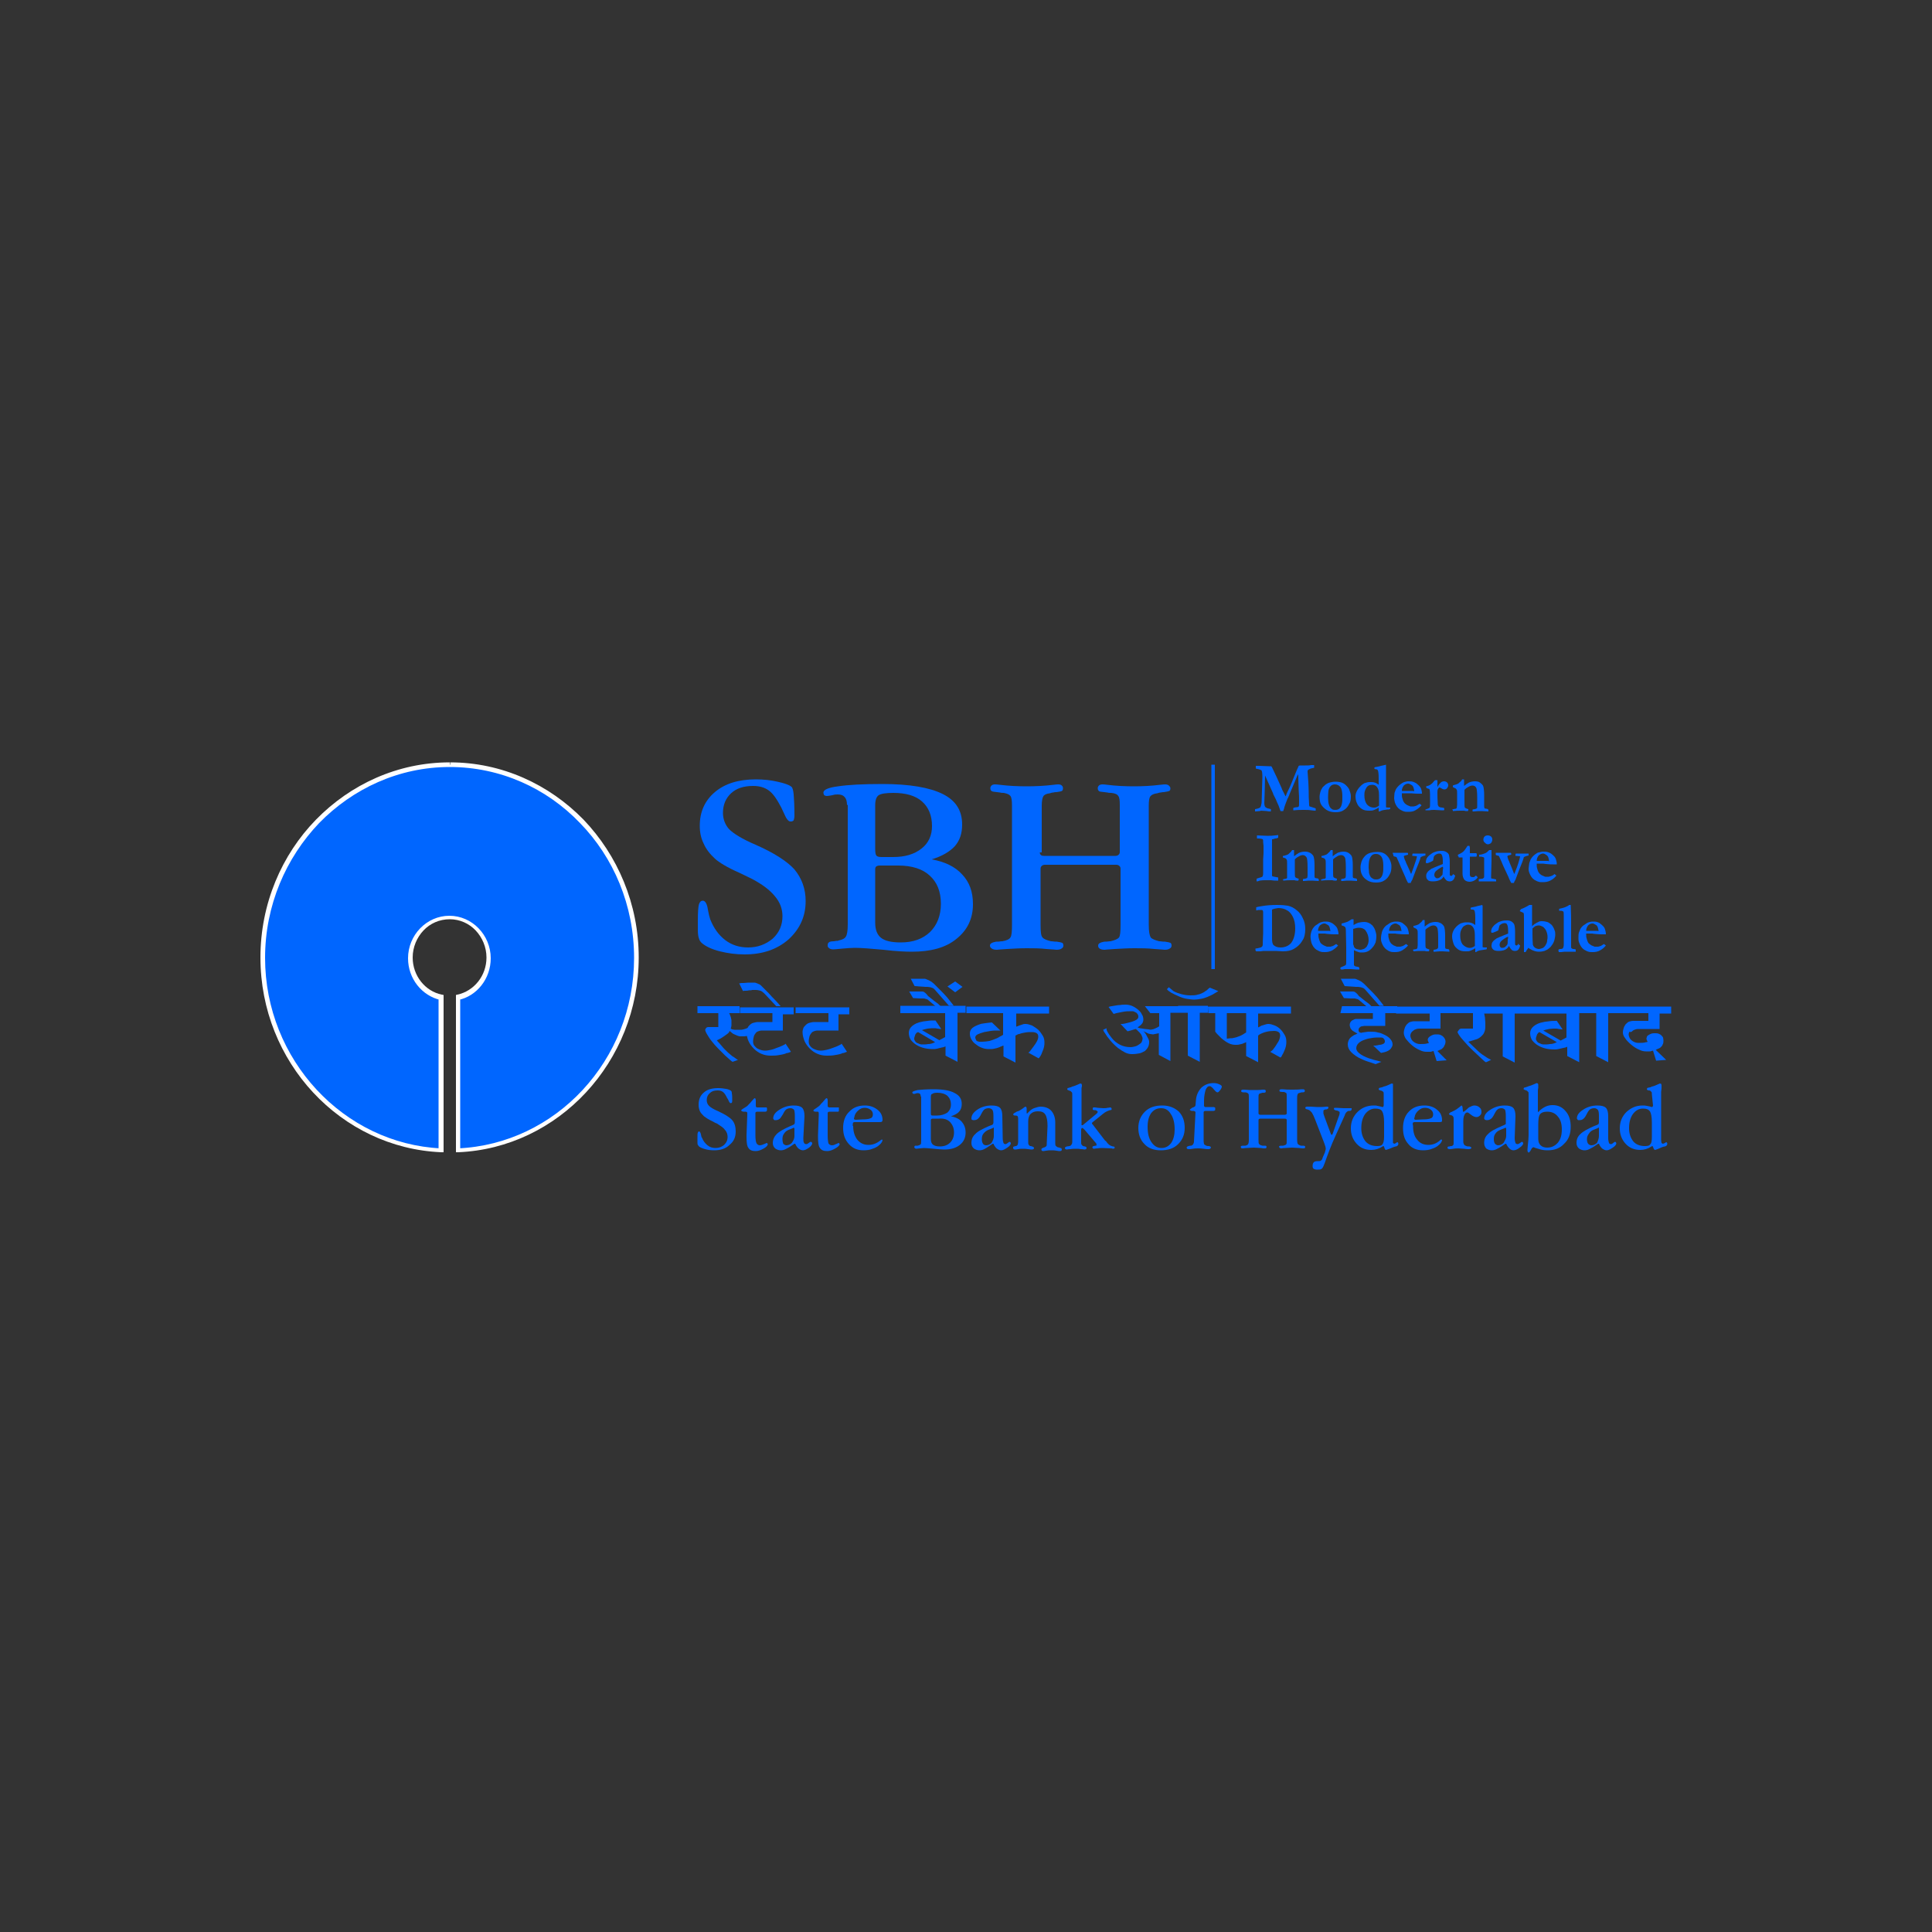 <?xml version="1.0" encoding="utf-8"?>
<!-- Generator: Adobe Illustrator 19.0.0, SVG Export Plug-In . SVG Version: 6.00 Build 0)  -->
<svg version="1.1" id="Layer_1" xmlns="http://www.w3.org/2000/svg" xmlns:xlink="http://www.w3.org/1999/xlink" x="0px" y="0px"
	 viewBox="0 0 500 500" style="enable-background:new 0 0 500 500;" xml:space="preserve">
<rect x="0" y="0" width="500" height="500" fill="#333333" stroke="none"/>
<style type="text/css">
	.st0{fill:#0066FF;}
	.st1{fill:#FFFFFF;}
</style>
<g id="XMLID_1_">
	<path id="XMLID_3_" class="st0" d="M238,258.4c0.3,0,0.6,0,0.9,0c0.2,0,0.4,0,0.6,0.1l0.4,0.1l0.3,0.2l1.9,1.6h1.3l-0.2-0.2
		c-0.1-0.1-0.2-0.2-0.4-0.4c-0.7-0.5-1.2-0.9-1.7-1.3c-0.4-0.3-0.7-0.6-0.9-0.7l-0.3-0.4l-0.4-0.4c-0.1-0.1-0.3-0.2-0.4-0.3
		c-0.2-0.1-0.4-0.1-0.6-0.1h-3.2l1,1.7L238,258.4L238,258.4z"/>
	<path id="XMLID_4_" class="st0" d="M192.9,256.4c0.3,0,0.6,0,0.9-0.1c0.3,0,0.6,0,0.9-0.1c0.3,0,0.6,0,0.9,0c0.4,0,0.8,0.1,1.2,0.2
		c0.3,0.1,0.7,0.4,1,0.7l3.1,3.3h1.1c0-0.1-0.2-0.2-0.4-0.5c-0.3-0.3-0.6-0.7-1.1-1.2c-0.5-0.5-1-1-1.5-1.6
		c-0.5-0.5-1.1-1.1-1.6-1.6c-0.2-0.2-0.4-0.4-0.5-0.5c-0.2-0.1-0.3-0.3-0.5-0.3c-0.2-0.1-0.4-0.2-0.7-0.3c-0.2-0.1-0.5-0.1-0.7-0.1
		c-0.4,0-0.8,0-1.3,0c-0.4,0-0.9,0.1-1.3,0.1c-0.1,0-0.3,0-0.5,0c-0.2,0-0.4,0.1-0.6,0.1l1,2C192.4,256.4,192.7,256.4,192.9,256.4"
		/>
	<path id="XMLID_5_" class="st0" d="M191.7,262.2h8.2v2.3h-3.7c-0.4,0-0.8,0.1-1.2,0.2c-0.4,0.1-0.7,0.3-1,0.6
		c-0.2,0.2-0.4,0.4-0.5,0.7l-0.2,0.1c-0.2,0.1-0.5,0.2-0.9,0.3c-0.3,0.1-0.5,0.1-0.8,0.1c-0.3,0-0.5,0-0.8,0c-0.3,0-0.5,0-0.7,0
		c-0.2,0-0.4-0.1-0.6-0.1l-0.2-0.1l-0.2-0.1l0.1-0.3c0-0.1,0.1-0.3,0.1-0.5c0-0.2,0-0.4,0-0.6c0-0.2,0-0.4,0-0.6
		c0-0.2,0-0.4-0.1-0.6c0-0.2-0.1-0.5-0.2-0.7l-0.1-0.3l-0.2-0.4h2.7v-1.8h-10.9v1.8h5.4v3.6h-2.7l-0.3,0.1l-0.2,0.2l-0.1,0.2
		l-0.1,0.1c0,0.4,0.2,0.8,0.5,1.3c0.3,0.5,0.7,1.2,1.3,1.9c0.4,0.5,0.9,1.1,1.5,1.7c0.6,0.6,1.2,1.2,1.9,1.9
		c1.2,1.1,1.8,1.6,1.9,1.6l1.4-0.5c-0.2-0.1-0.4-0.2-0.5-0.3l-0.4-0.3c-0.4-0.2-0.8-0.5-1.1-0.8c-0.4-0.3-0.7-0.6-1.1-1
		c-0.2-0.2-0.4-0.4-0.6-0.6c-0.2-0.2-0.4-0.5-0.6-0.7c-0.2-0.2-0.4-0.5-0.6-0.7c-0.2-0.2-0.4-0.4-0.6-0.7c0.1,0,0.4-0.1,0.7-0.3
		c0.3-0.1,0.5-0.3,0.7-0.4c0.2-0.1,0.4-0.3,0.6-0.4c0.3-0.2,0.5-0.4,0.7-0.5c0.2-0.2,0.4-0.3,0.5-0.5l0.1-0.3l0.5,0.4
		c0.3,0.3,0.7,0.5,1,0.6c0.4,0.2,0.7,0.3,1.1,0.4l0.3,0c0.1,0,0.3,0,0.5,0c0.2,0,0.3,0,0.5,0c0.2,0,0.4-0.1,0.6-0.1
		c0.1,0.4,0.2,0.9,0.4,1.3c0.3,0.7,0.8,1.4,1.4,2c1.2,1.2,2.7,1.8,4.3,1.8c0.6,0,1.3,0,1.9-0.1c0.6-0.1,1.3-0.2,1.9-0.4
		c0.2-0.1,0.4-0.2,0.7-0.2c0.3-0.1,0.5-0.2,0.8-0.3l-1.4-2.1c-0.1,0.2-0.4,0.3-0.8,0.5c-0.4,0.2-0.9,0.4-1.5,0.6
		c-0.5,0.2-1,0.4-1.5,0.5c-0.5,0.1-1,0.2-1.5,0.2c-0.7,0-1.3-0.2-1.9-0.5c-0.4-0.2-0.6-0.5-0.9-0.8c-0.2-0.3-0.3-0.6-0.3-1
		c0-0.6,0.1-1,0.2-1.4c0.1-0.4,0.4-0.7,0.6-1c0.2-0.2,0.5-0.3,0.8-0.4c0.3-0.1,0.7-0.1,1.1-0.1h5v-4.2h2.8v-1.8h-13.9V262.2
		L191.7,262.2z"/>
	<path id="XMLID_6_" class="st0" d="M303.1,256.9c0.5,0.3,1.2,0.6,2.1,1c0.7,0.3,1.3,0.5,2,0.6c0.7,0.1,1.3,0.2,1.9,0.2
		c0.5,0,1.1-0.1,1.7-0.2c0.6-0.1,1.2-0.3,1.7-0.5c0.4-0.2,0.9-0.4,1.3-0.6c0.5-0.3,1-0.6,1.5-0.9l-2.2-0.9c-0.3,0.2-0.5,0.4-0.7,0.6
		c-0.2,0.2-0.5,0.3-0.7,0.5c-0.5,0.3-1.1,0.6-1.7,0.7c-0.6,0.2-1.2,0.2-1.9,0.2c-0.8,0-1.5-0.1-2.3-0.3c-0.7-0.2-1.4-0.4-2.1-0.8
		c-0.2-0.2-0.4-0.3-0.6-0.5c-0.2-0.2-0.4-0.3-0.6-0.5L302,256C302.2,256.3,302.6,256.6,303.1,256.9"/>
	<path id="XMLID_7_" class="st0" d="M350.8,255.4c0.3,0,0.5,0,0.7,0c0.2,0,0.4,0.1,0.7,0.1c0.2,0.1,0.4,0.1,0.6,0.2
		c0.2,0.1,0.3,0.2,0.5,0.4l3.7,4.2h1.1c0-0.1-0.2-0.3-0.5-0.7c-0.3-0.4-0.7-0.9-1.2-1.5c-0.6-0.7-1.2-1.3-1.8-1.9
		c-0.6-0.6-1.1-1.1-1.6-1.6c-0.2-0.2-0.4-0.3-0.6-0.5c-0.2-0.1-0.5-0.3-0.7-0.4c-0.3-0.1-0.5-0.2-0.7-0.3c-0.2-0.1-0.4-0.1-0.6-0.1
		H347l1,1.9L350.8,255.4L350.8,255.4z"/>
	<path id="XMLID_8_" class="st0" d="M206.2,262.2h8.2v2.3h-3.7c-0.4,0-0.8,0.1-1.2,0.2c-0.4,0.1-0.7,0.3-1,0.6
		c-0.3,0.3-0.5,0.5-0.6,0.8c-0.1,0.3-0.2,0.6-0.2,1c0,0.8,0.2,1.5,0.5,2.3c0.3,0.7,0.8,1.4,1.4,2c1.2,1.2,2.7,1.8,4.3,1.8
		c0.6,0,1.3,0,1.9-0.1c0.6-0.1,1.3-0.2,1.9-0.4c0.2-0.1,0.4-0.2,0.7-0.2c0.2-0.1,0.5-0.2,0.8-0.3l-1.4-2.1c-0.1,0.2-0.4,0.3-0.8,0.5
		c-0.4,0.2-0.9,0.4-1.5,0.6c-0.5,0.2-1.1,0.4-1.6,0.5c-0.5,0.1-1,0.2-1.5,0.2c-0.7,0-1.3-0.2-1.9-0.5c-0.4-0.2-0.7-0.5-0.9-0.8
		c-0.2-0.3-0.3-0.6-0.3-1c0-0.6,0.1-1,0.2-1.4c0.1-0.4,0.4-0.7,0.6-1c0.2-0.2,0.5-0.3,0.8-0.4c0.3-0.1,0.7-0.1,1.1-0.1h5v-4.2h2.8
		v-1.8h-13.9V262.2L206.2,262.2z"/>
	<polygon id="XMLID_9_" class="st0" points="249.1,255.4 247.2,254 245.2,255.3 247.2,256.8 249.1,255.4 	"/>
	<path id="XMLID_10_" class="st0" d="M239.4,255.4c0.3,0,0.5,0,0.7,0c0.2,0,0.4,0.1,0.7,0.1c0.2,0.1,0.4,0.1,0.6,0.2
		c0.2,0.1,0.3,0.2,0.5,0.4l3.7,4.2h1.2c0-0.1-0.2-0.3-0.5-0.7c-0.3-0.4-0.7-0.9-1.2-1.5c-0.6-0.7-1.2-1.3-1.8-1.9
		c-0.6-0.6-1.1-1.1-1.6-1.6c-0.2-0.2-0.4-0.3-0.6-0.5c-0.2-0.1-0.5-0.3-0.7-0.4c-0.3-0.1-0.5-0.2-0.7-0.3c-0.2-0.1-0.4-0.1-0.6-0.1
		h-3.4l1,1.9L239.4,255.4L239.4,255.4z"/>
	<path id="XMLID_13_" class="st0" d="M241.6,269.9c-0.5,0.2-0.9,0.3-1.4,0.3c-0.5,0.1-1,0.1-1.5,0.1c-0.2,0-0.4,0-0.7-0.1
		c-0.2-0.1-0.4-0.2-0.7-0.3c-0.2-0.1-0.4-0.3-0.5-0.5c-0.1-0.2-0.2-0.3-0.2-0.5c0-0.2,0-0.4,0.1-0.6c0.1-0.2,0.1-0.4,0.2-0.6
		l0.3-0.4l0.4-0.2l4.4,2.6C242,269.7,241.8,269.8,241.6,269.9L241.6,269.9z M232.8,262.2h11.8v6.2l-1.5,0.8l-4.5-2.6l0.3-0.1
		l0.3-0.1c0.3-0.1,0.6-0.1,0.9-0.2c0.3,0,0.7-0.1,1.1-0.1c0.2,0,0.3,0,0.6,0c0.2,0,0.5,0,0.8,0.1c0.3,0,0.5,0.1,0.7,0.1l0.3,0
		l-1.5-2.2c-0.8,0-1.5,0-2,0.1c-0.6,0.1-1.1,0.1-1.4,0.2c-1.2,0.2-2,0.6-2.6,1.1c-0.6,0.5-0.9,1.1-0.9,1.8c0,0.7,0.2,1.3,0.5,1.8
		c0.4,0.5,0.9,1,1.6,1.4c1.2,0.7,2.6,1,4.2,1c0.3,0,0.6,0,1-0.1c0.4-0.1,0.8-0.2,1.2-0.3l0.5-0.1c0.2-0.1,0.3-0.1,0.5-0.2v2.4
		l3.1,1.6v-12.7h2.1v-1.8h-16.9V262.2L232.8,262.2z"/>
	<path id="XMLID_14_" class="st0" d="M349.5,258.4c0.3,0,0.6,0,0.9,0c0.2,0,0.4,0,0.6,0.1l0.4,0.1l0.3,0.2l1.9,1.6h1.3l-0.2-0.2
		c-0.1-0.1-0.2-0.2-0.4-0.4c-0.7-0.5-1.2-0.9-1.7-1.3c-0.4-0.3-0.7-0.6-0.9-0.7l-0.3-0.4l-0.4-0.4c-0.1-0.1-0.3-0.2-0.4-0.3
		c-0.2-0.1-0.4-0.1-0.6-0.1h-3.2l1,1.7L349.5,258.4L349.5,258.4z"/>
	<path id="XMLID_15_" class="st0" d="M346.9,262.2h8.4v1.5h-4.1c-0.3,0-0.5,0-0.7,0.1c-0.2,0.1-0.4,0.2-0.6,0.3
		c-0.4,0.3-0.6,0.7-0.6,1.2c0,0.2,0.1,0.5,0.2,0.8c0.2,0.3,0.4,0.6,0.8,0.8l0.5,0.3c0.2,0.1,0.3,0.2,0.5,0.3
		c-0.2,0.1-0.5,0.2-0.7,0.3c-0.2,0.1-0.4,0.2-0.5,0.3c-0.5,0.3-0.8,0.6-1,1c-0.2,0.4-0.3,0.8-0.3,1.2c0,0.7,0.3,1.4,0.9,2
		c0.6,0.6,1.5,1.3,2.7,1.8c0.4,0.2,0.9,0.4,1.5,0.6c0.6,0.2,1.3,0.4,2.1,0.7l1.5-0.6c-0.7-0.2-1.4-0.4-1.9-0.5
		c-0.5-0.2-1-0.3-1.3-0.4c-1.1-0.4-1.9-0.8-2.5-1.3c-0.5-0.4-0.8-0.8-0.8-1.3c0-1,0.8-1.8,2.4-2.3c0.5-0.2,1.2-0.3,1.8-0.4
		c0.6-0.1,1.3-0.1,2.1-0.1c0.4,0,0.7,0.1,0.8,0.3c0.2,0.2,0.3,0.4,0.3,0.8c0,0.2-0.1,0.3-0.3,0.5c-0.2,0.1-0.6,0.3-1.1,0.3
		c-0.5,0.1-0.8,0.2-1.1,0.2c-0.3,0-0.4,0-0.5,0l2,1.9c0.3-0.1,0.6-0.1,0.9-0.2c0.3-0.1,0.4-0.1,0.6-0.2c0.5-0.2,0.9-0.5,1.1-0.8
		c0.2-0.3,0.4-0.6,0.4-1c0-0.5-0.2-0.9-0.5-1.3c-0.3-0.4-0.8-0.8-1.4-1.1c-0.6-0.3-1.2-0.6-1.9-0.7c-0.6-0.2-1.3-0.2-2-0.2
		c-0.1,0-0.3,0-0.5,0c-0.2,0-0.5,0.1-0.7,0.1c-0.3,0-0.5,0.1-0.7,0.1c-0.2,0-0.3,0.1-0.4,0.1l-0.4-0.1l-0.2-0.2l-0.1-0.2l0-0.4
		l0.1-0.3l0.3-0.3c0.1-0.1,0.3-0.2,0.5-0.2c0.2,0,0.4-0.1,0.6-0.1h5.4v-3.3h3.1v-1.8h-14.3L346.9,262.2L346.9,262.2z"/>
	<path id="XMLID_18_" class="st0" d="M317.5,262.2h5v5c-0.2,0.1-0.3,0.2-0.5,0.3l-0.3,0.2c-0.3,0.2-0.6,0.3-0.8,0.4
		c-0.3,0.1-0.5,0.2-0.8,0.3c-0.2,0.1-0.5,0.1-0.8,0.2c-0.3,0.1-0.6,0.1-0.9,0.1c-0.2,0-0.6,0.1-0.9,0.1V262.2L317.5,262.2z
		 M312.7,262.2h1.8v4.8c0.3,0.4,0.6,0.7,0.9,1c0.3,0.3,0.5,0.5,0.7,0.7c0.7,0.6,1.3,1,1.9,1.3c0.6,0.3,1.2,0.4,1.8,0.4
		c0.3,0,0.7,0,1-0.1c0.3-0.1,0.7-0.1,1-0.3l0.3-0.1l0.4-0.2v3.6l3.1,1.6v-6.8l0.1-0.2l0.3-0.2c1.1-0.6,2.3-0.9,3.7-0.9
		c0.5,0,0.9,0.1,1.2,0.3c0.3,0.2,0.4,0.5,0.4,1c0,0.2-0.1,0.5-0.2,0.9c-0.1,0.3-0.3,0.7-0.6,1.1c-0.4,0.7-0.8,1.2-1.1,1.6
		c-0.3,0.3-0.6,0.5-0.7,0.5l2.7,1.5c0.1-0.1,0.3-0.3,0.4-0.6c0.2-0.3,0.4-0.7,0.6-1.2c0.2-0.4,0.3-0.8,0.4-1.2
		c0.1-0.4,0.1-0.8,0.1-1.1c0-0.6-0.1-1.2-0.4-1.7c-0.3-0.5-0.6-1-1.1-1.5c-0.5-0.5-1-0.8-1.5-1c-0.5-0.2-1.1-0.4-1.6-0.4
		c-0.2,0-0.4,0-0.7,0.1c-0.3,0.1-0.6,0.2-1,0.3c-0.1,0-0.3,0.1-0.4,0.2c-0.2,0.1-0.4,0.2-0.6,0.3v-3.6h8.5v-1.8h-21.5L312.7,262.2
		L312.7,262.2z"/>
	<path id="XMLID_19_" class="st0" d="M304.8,260.4h-8.5l1.4,1.8h2.3v3.4c-0.2,0.1-0.4,0.3-0.5,0.3l-0.4,0.2
		c-0.3,0.1-0.6,0.3-0.9,0.3c-0.3,0.1-0.6,0.1-0.9,0c-0.3,0-0.6-0.1-1-0.1c-0.4-0.1-0.8-0.1-1.3-0.2l-0.3-0.1l-0.3-0.1l0.4-0.3
		l0.4-0.3c0.2-0.2,0.4-0.4,0.5-0.6c0.1-0.3,0.2-0.5,0.2-0.8c0-0.5-0.1-1-0.4-1.4c-0.2-0.5-0.6-0.9-1.1-1.3c-0.5-0.4-1-0.7-1.5-0.9
		c-0.5-0.2-1.1-0.3-1.6-0.3c-0.4,0-0.9,0-1.4,0.1c-0.5,0-1,0.1-1.6,0.2c-0.2,0-0.4,0.1-0.6,0.1c-0.2,0-0.5,0.1-0.8,0.2l1.3,1.8
		c0.1,0,0.3-0.1,0.7-0.2c0.4-0.1,0.9-0.2,1.5-0.3c0.9-0.2,1.7-0.2,2.4-0.2c0.3,0,0.5,0,0.7,0.1c0.2,0.1,0.4,0.2,0.6,0.3
		c0.1,0.1,0.3,0.3,0.4,0.5c0.1,0.2,0.1,0.4,0.1,0.6c0,0.7-1.2,1.2-3.5,1.7c-0.2,0-0.4,0.1-0.6,0.1h-0.5l1.8,1.9l0.8-0.2l1.3-0.4
		l0.3,0.2c0.2,0.2,0.4,0.4,0.7,0.7c0.3,0.3,0.5,0.6,0.6,0.9c0.1,0.2,0.2,0.5,0.2,0.6c0,0.3-0.1,0.7-0.2,0.9
		c-0.1,0.3-0.4,0.5-0.7,0.7c-0.3,0.2-0.6,0.4-1,0.5c-0.4,0.1-0.8,0.2-1.2,0.2c-1,0-1.9-0.2-2.7-0.6c-0.8-0.4-1.6-1-2.2-1.8
		c-0.5-0.6-0.9-1.2-1.1-1.6c-0.2-0.4-0.3-0.7-0.2-0.9l-0.9,0.4c0,0.1,0.1,0.2,0.2,0.5c0.2,0.3,0.5,0.7,0.8,1.2
		c0.5,0.6,0.9,1.2,1.4,1.7c0.5,0.5,0.9,0.9,1.4,1.3c0.7,0.5,1.3,0.9,1.9,1.2c0.6,0.3,1.2,0.4,1.8,0.4c0.7,0,1.4-0.1,1.9-0.2
		c0.5-0.1,1-0.4,1.4-0.6c0.3-0.3,0.6-0.6,0.8-1c0.2-0.4,0.3-0.8,0.3-1.3c0-0.2,0-0.4-0.1-0.6c-0.1-0.2-0.2-0.5-0.4-0.8
		c-0.2-0.4-0.4-0.8-0.6-1c-0.2-0.3-0.3-0.4-0.5-0.5c0.2,0.1,0.4,0.2,0.6,0.3c0.2,0.1,0.4,0.2,0.6,0.3c0.2,0.1,0.5,0.2,0.7,0.2
		c0.2,0,0.5,0.1,0.7,0.1l1.5-0.3v5.6l3,1.6v-12.5h1.8h0.3h2.4v11.1l3.1,1.6v-12.7h2.1v-1.8h-7.6L304.8,260.4L304.8,260.4z"/>
	<path id="XMLID_20_" class="st0" d="M249.7,262.2h9.9v5.6c-0.3,0.2-0.6,0.4-0.9,0.5c-0.3,0.2-0.5,0.3-0.7,0.4
		c-0.7,0.3-1.3,0.5-1.9,0.7c-0.6,0.1-1.3,0.2-1.9,0.2c-0.3,0-0.5,0-0.7,0c-0.2,0-0.4-0.1-0.5-0.1c-0.2-0.1-0.4-0.2-0.4-0.4
		c-0.1-0.2-0.2-0.4-0.2-0.6c0-0.3,0.2-0.6,0.6-0.8c0.4-0.2,1-0.4,1.7-0.6c0.6-0.1,1.2-0.2,1.7-0.3c0.6-0.1,1.2-0.1,1.8-0.1l0.3,0
		l0.4,0l-2.2-2.1c-0.7,0.1-1.2,0.1-1.7,0.2c-0.5,0.1-0.9,0.1-1.2,0.2c-0.9,0.3-1.6,0.6-2.1,1c-0.5,0.4-0.7,0.9-0.7,1.5
		c0,0.5,0.1,1,0.4,1.5c0.3,0.5,0.6,0.9,1.2,1.3c0.5,0.4,1,0.7,1.6,0.9c0.5,0.2,1.1,0.3,1.8,0.3c0.4,0,0.9,0,1.3-0.1
		c0.5-0.1,0.9-0.2,1.4-0.4c0.2-0.1,0.3-0.2,0.5-0.2c0.2-0.1,0.3-0.2,0.5-0.2v2.8l3.1,1.6V268l0.4-0.2c0.2-0.1,0.3-0.2,0.6-0.2
		c0.5-0.2,1-0.3,1.6-0.4c0.5-0.1,1.1-0.1,1.7-0.1c0.5,0,0.9,0.1,1.2,0.3c0.3,0.2,0.4,0.5,0.4,0.9c0,0.3-0.1,0.7-0.3,1.1
		c-0.2,0.4-0.5,0.9-0.9,1.4c-0.4,0.5-0.7,0.9-0.9,1.2c-0.2,0.3-0.4,0.4-0.5,0.4l2.7,1.5c0.1-0.1,0.2-0.2,0.4-0.5
		c0.2-0.3,0.4-0.7,0.6-1.3c0.2-0.4,0.3-0.8,0.4-1.2c0.1-0.4,0.1-0.8,0.1-1.1c0-0.6-0.1-1.2-0.4-1.7c-0.3-0.5-0.7-1.1-1.2-1.6
		c-0.6-0.5-1.1-0.8-1.6-1.1c-0.6-0.2-1.1-0.4-1.7-0.4c-0.2,0-0.5,0-0.7,0.1c-0.3,0.1-0.6,0.2-0.9,0.3c-0.2,0.1-0.5,0.2-0.8,0.3v-3.4
		h8.5v-1.8h-21.4V262.2L249.7,262.2z"/>
	<path id="XMLID_23_" class="st0" d="M402.5,269.9c-0.5,0.2-0.9,0.3-1.4,0.3c-0.5,0.1-1,0.1-1.5,0.1c-0.2,0-0.4,0-0.7-0.1
		c-0.2-0.1-0.4-0.2-0.7-0.3c-0.2-0.1-0.4-0.3-0.5-0.5c-0.1-0.2-0.2-0.3-0.2-0.5c0-0.2,0-0.4,0.1-0.6c0.1-0.2,0.1-0.4,0.2-0.6
		l0.3-0.4l0.3-0.2l4.5,2.6C402.9,269.7,402.7,269.8,402.5,269.9L402.5,269.9z M422.5,266.8c0.2-0.2,0.5-0.3,0.8-0.4
		c0.3-0.1,0.6-0.1,0.9-0.1h5.3v-4h3v-1.8h-14.3h-0.4h-7.2h-0.3h-16.2h-0.3h-7.2h-0.4h-10.3h-0.3h-14.3v1.8h8.7v2H366
		c-0.4,0-0.8,0.1-1.1,0.2c-0.3,0.1-0.6,0.4-0.9,0.7c-0.2,0.3-0.4,0.6-0.5,1c-0.1,0.3-0.2,0.7-0.2,1.1c0,0.5,0.2,1,0.5,1.5
		c0.4,0.5,0.9,1.1,1.6,1.7c0.7,0.6,1.4,1,2.1,1.3c0.6,0.3,1.2,0.4,1.7,0.4l0.4,0c0.2,0,0.3,0,0.5,0c0.2,0,0.3,0,0.5-0.1l0.4-0.1
		l0.8,2.6l2.6-0.2L372,272c0.3-0.1,0.5-0.3,0.7-0.3c0.2-0.1,0.3-0.2,0.4-0.2c0.3-0.3,0.6-0.5,0.7-0.9c0.2-0.3,0.3-0.7,0.3-1.1
		c0-0.2-0.1-0.5-0.2-0.7c-0.1-0.2-0.3-0.4-0.5-0.6c-0.2-0.2-0.5-0.3-0.7-0.4c-0.3-0.1-0.6-0.1-0.9-0.1c-0.3,0-0.6,0-0.9,0.1
		c-0.3,0.1-0.5,0.2-0.8,0.4c-0.2,0.1-0.4,0.3-0.5,0.5c-0.1,0.2-0.1,0.3-0.1,0.5c0.1,0.2,0.1,0.4,0.2,0.5l0.1,0.2l-0.2,0.1l-0.1,0
		c-0.6,0.2-1.2,0.2-2,0.2c-0.6,0-1.2-0.2-1.8-0.7c-0.2-0.2-0.4-0.4-0.5-0.7c-0.1-0.2-0.2-0.5-0.2-0.8c0-0.3,0.1-0.5,0.2-0.7
		c0.1-0.2,0.3-0.4,0.6-0.6c0.2-0.2,0.5-0.3,0.8-0.4c0.3-0.1,0.6-0.1,0.9-0.1h5.3v-4h2.7h0.3h5.4v4h-3.1l-0.3,0.1l-0.3,0.3l-0.1,0.2
		l-0.2,0.2c0,0.2,0.2,0.6,0.5,1c0.3,0.5,0.8,1,1.4,1.7c0.5,0.6,1.1,1.2,1.7,1.8c0.6,0.6,1.2,1.1,1.8,1.7c0.6,0.6,1.1,1,1.4,1.3
		c0.3,0.3,0.5,0.4,0.6,0.4l1.3-0.6c-0.4-0.2-0.8-0.4-1.1-0.6c-0.4-0.3-0.8-0.5-1.2-0.8c-0.4-0.3-0.8-0.6-1.1-0.9l-2.5-2.4
		c0,0,0.8-0.2,2.3-0.7c0.7-0.3,1.2-0.8,1.6-1.3c0.3-0.5,0.5-1.1,0.5-1.8c0-0.4,0-0.8,0-1.2c0-0.4-0.1-0.8-0.1-1.3
		c0-0.2-0.1-0.4-0.1-0.5c0-0.2-0.1-0.4-0.1-0.5h2h0.4h2.4v11.1l3.1,1.6v-12.7h1.7h0.3h11.4v6.2l-1.5,0.8l-4.5-2.6l0.3-0.1l0.3-0.1
		c0.3-0.1,0.6-0.1,0.9-0.2c0.3,0,0.7-0.1,1.1-0.1c0.2,0,0.3,0,0.6,0c0.2,0,0.5,0,0.8,0.1c0.3,0,0.5,0.1,0.7,0.1l0.3,0l-1.5-2.2
		c-0.8,0-1.4,0-2,0.1c-0.6,0.1-1.1,0.1-1.4,0.2c-1.2,0.2-2,0.6-2.6,1.1c-0.6,0.5-0.9,1.1-0.9,1.8c0,0.7,0.2,1.3,0.5,1.8
		c0.4,0.5,0.9,1,1.6,1.4c1.2,0.7,2.6,1,4.2,1c0.3,0,0.6,0,1-0.1c0.4-0.1,0.8-0.2,1.3-0.3c0.2,0,0.3-0.1,0.5-0.1
		c0.2-0.1,0.3-0.1,0.5-0.2v2.4l3.1,1.6v-12.7h1.7h0.3h2.4v11.1l3.1,1.6v-12.7h1.7h0.4h8.3v2h-3.9c-0.4,0-0.8,0.1-1.1,0.2
		c-0.3,0.1-0.6,0.4-0.9,0.7c-0.2,0.3-0.4,0.6-0.5,1c-0.1,0.3-0.2,0.7-0.2,1.1c0,0.5,0.2,1,0.6,1.5c0.3,0.5,0.9,1.1,1.6,1.7
		c0.7,0.6,1.4,1,2.1,1.3c0.6,0.3,1.2,0.4,1.7,0.4l0.4,0c0.2,0,0.3,0,0.5,0c0.2,0,0.3,0,0.5-0.1l0.4-0.1l0.8,2.6l2.6-0.2l-2.7-2.6
		c0.3-0.1,0.5-0.3,0.7-0.3c0.2-0.1,0.3-0.2,0.4-0.2c0.3-0.3,0.6-0.5,0.7-0.9c0.2-0.3,0.2-0.7,0.2-1.1c0-0.2-0.1-0.5-0.1-0.7
		c-0.1-0.2-0.3-0.4-0.5-0.6c-0.2-0.2-0.5-0.3-0.7-0.4c-0.3-0.1-0.6-0.1-0.9-0.1c-0.3,0-0.6,0-0.9,0.1c-0.3,0.1-0.5,0.2-0.8,0.4
		c-0.2,0.1-0.4,0.3-0.4,0.5c-0.1,0.2-0.1,0.3-0.1,0.5c0.1,0.2,0.1,0.4,0.2,0.5l0.1,0.2l-0.2,0.1l-0.2,0c-0.5,0.2-1.2,0.2-2,0.2
		c-0.6,0-1.2-0.2-1.8-0.7c-0.2-0.2-0.4-0.4-0.5-0.7c-0.1-0.2-0.2-0.5-0.2-0.8c0-0.3,0.1-0.5,0.2-0.7
		C422.1,267.2,422.3,267,422.5,266.8"/>
	<path id="XMLID_24_" class="st0" d="M190.4,292.8c0,1.5-0.5,2.6-1.6,3.5c-1,1-2.4,1.4-4,1.4c-0.8,0-1.6-0.1-2.3-0.3
		c-0.7-0.2-1.2-0.4-1.6-0.7c-0.1-0.1-0.2-0.3-0.3-0.4c-0.1-0.2-0.1-0.4-0.1-0.8v-0.8c0-0.8,0-1.4,0.1-1.6c0.1-0.2,0.2-0.3,0.3-0.3
		c0.2,0,0.4,0.3,0.5,0.8c0.1,0.4,0.1,0.7,0.3,0.9c0.3,0.8,0.8,1.4,1.4,1.9c0.6,0.5,1.3,0.7,2.1,0.7c0.9,0,1.6-0.3,2.2-0.8
		c0.6-0.6,0.9-1.2,0.9-2.1c0-0.6-0.2-1.3-0.7-1.8c-0.4-0.6-1.1-1-2-1.6c-0.3-0.1-0.7-0.3-1.2-0.6c-1.1-0.5-1.8-1-2.2-1.3
		c-0.5-0.5-0.9-0.9-1.1-1.4c-0.2-0.5-0.3-1-0.3-1.6c0-1.3,0.4-2.4,1.4-3.2c0.9-0.8,2.2-1.1,3.7-1.1c0.7,0,1.4,0.1,2,0.2
		c0.6,0.1,1,0.3,1.3,0.5c0.1,0.1,0.2,0.3,0.2,0.7c0.1,0.4,0.1,1.1,0.1,2l-0.1,0.4l-0.3,0.1c-0.2,0-0.4-0.3-0.6-0.8
		c-0.1-0.2-0.2-0.4-0.3-0.5c-0.4-0.8-0.7-1.3-1.1-1.6c-0.4-0.3-0.8-0.4-1.4-0.4c-0.9,0-1.5,0.2-2,0.7c-0.5,0.4-0.8,1-0.8,1.8
		c0,0.6,0.2,1.1,0.6,1.5c0.4,0.4,1.2,0.9,2.4,1.4c1.7,0.8,2.9,1.5,3.6,2.3C190.1,290.6,190.4,291.6,190.4,292.8"/>
	<path id="XMLID_25_" class="st0" d="M193.4,288.4c0-0.3,0-0.5-0.1-0.6l-0.3-0.1h-0.6l-0.4-0.1l-0.2-0.2c0-0.1,0.2-0.3,0.7-0.6
		c0.5-0.3,0.9-0.5,1.2-0.9c0.3-0.3,0.6-0.6,0.9-1c0.4-0.4,0.6-0.7,0.7-0.7l0.2,0.1c0,0.1,0.1,0.2,0.1,0.5v1.5l0.1,0.2l0.2,0.1h2.2
		c0.2,0,0.3,0,0.3,0l0.1,0.2v0.3v0.2l-0.1,0.3l-0.3,0.1h-2.2l-0.3,0.1l-0.1,0.2v5.8c0,1,0.1,1.7,0.3,2.1c0.2,0.3,0.5,0.5,0.8,0.5
		c0.3,0,0.7-0.1,1.1-0.3c0.4-0.1,0.6-0.3,0.7-0.3l0.2,0.1l0.1,0.2c0,0.3-0.3,0.7-1,1.1c-0.7,0.4-1.4,0.7-2.1,0.7
		c-0.9,0-1.5-0.2-1.9-0.8c-0.4-0.5-0.5-1.5-0.5-2.9v-0.4L193.4,288.4L193.4,288.4z"/>
	<path id="XMLID_28_" class="st0" d="M207.9,294.5c0,0.6,0,1,0.2,1.3c0.1,0.2,0.3,0.3,0.6,0.3c0.2,0,0.3-0.1,0.6-0.3
		c0.2-0.2,0.4-0.3,0.5-0.3l0.3,0.1l0.1,0.3c0,0.3-0.3,0.7-0.8,1.1c-0.6,0.4-1.1,0.7-1.6,0.7c-0.4,0-0.8-0.2-1.2-0.5
		c-0.3-0.3-0.6-0.7-0.8-1.2h-0.2l-0.6,0.4c-0.7,0.5-1.3,0.8-1.7,1c-0.4,0.2-0.8,0.3-1.2,0.3c-0.6,0-1.1-0.2-1.5-0.5
		c-0.4-0.4-0.6-0.8-0.6-1.4c0-0.9,0.4-1.7,1-2.3c0.7-0.7,1.8-1.3,3.6-2.1l0.7-0.3l0.3-0.2c0-0.1,0.1-0.2,0.1-0.4v-1.8
		c0-0.7-0.1-1.3-0.2-1.5c-0.2-0.2-0.5-0.4-0.9-0.4c-0.4,0-0.8,0.1-1.1,0.3c-0.3,0.2-0.6,0.7-0.9,1.3c-0.4,0.6-0.6,1-0.9,1.2
		c-0.3,0.2-0.6,0.3-1,0.3c-0.2,0-0.3,0-0.4-0.1l-0.2-0.3c0-0.9,0.5-1.6,1.6-2.3c1.1-0.7,2.3-1.1,3.7-1.1c1.1,0,1.8,0.2,2.2,0.6
		c0.4,0.4,0.6,1.1,0.6,2.2L207.9,294.5L207.9,294.5z M205.6,294v-1.9l-0.1-0.2l-0.1-0.1l-0.1,0.1l-0.2,0.1l-1,0.4
		c-0.5,0.2-0.9,0.5-1.2,1c-0.3,0.4-0.4,0.8-0.4,1.4c0,0.5,0.1,0.9,0.2,1.2c0.2,0.2,0.5,0.4,0.8,0.4c0.5,0,1-0.2,1.4-0.6
		C205.4,295.1,205.6,294.6,205.6,294"/>
	<path id="XMLID_29_" class="st0" d="M211.9,288.4c0-0.3,0-0.5-0.1-0.6c0-0.1-0.1-0.1-0.3-0.1H211l-0.4-0.1l-0.1-0.2
		c0-0.1,0.2-0.3,0.7-0.6c0.4-0.3,0.8-0.5,1.1-0.9c0.2-0.3,0.6-0.6,0.9-1c0.3-0.4,0.6-0.7,0.7-0.7l0.2,0.1c0,0.1,0.1,0.2,0.1,0.5v1.5
		l0.1,0.2l0.3,0.1h2.2l0.3,0l0,0.2v0.3v0.2l0,0.3c-0.1,0.1-0.2,0.1-0.3,0.1h-2.2l-0.3,0.1l-0.1,0.2v5.8c0,1,0.1,1.7,0.2,2.1
		c0.2,0.3,0.5,0.5,0.9,0.5c0.3,0,0.7-0.1,1-0.3c0.4-0.1,0.6-0.3,0.7-0.3l0.2,0.1l0.1,0.2c0,0.3-0.4,0.7-1.1,1.1
		c-0.7,0.4-1.4,0.7-2.1,0.7c-0.9,0-1.5-0.2-1.9-0.8c-0.4-0.5-0.5-1.5-0.5-2.9v-0.4L211.9,288.4L211.9,288.4z"/>
	<path id="XMLID_32_" class="st0" d="M220.8,291.4c0,1.5,0.4,2.7,1.1,3.6c0.8,0.9,1.7,1.3,2.9,1.3c1.1,0,2.1-0.4,3.1-1.2l0.3-0.2
		l0.1,0l0.1,0.2c0,0.1-0.1,0.3-0.2,0.5c-0.1,0.2-0.3,0.4-0.5,0.6c-0.5,0.5-1.2,0.9-1.9,1.1c-0.7,0.3-1.5,0.4-2.3,0.4
		c-1.6,0-2.8-0.5-3.8-1.6c-1-1.1-1.5-2.4-1.5-4.2c0-1.7,0.5-3.2,1.6-4.2c1-1.1,2.4-1.6,4-1.6c1.4,0,2.4,0.4,3.3,1.1
		c0.9,0.7,1.3,1.6,1.3,2.7c0,0.2-0.1,0.3-0.2,0.4c-0.1,0.1-0.4,0.1-0.8,0.1h-6.3l-0.3,0.1l-0.1,0.3V291.4L220.8,291.4z M223.2,289.7
		c1,0,1.7-0.1,2.1-0.3c0.4-0.1,0.6-0.5,0.6-1c0-0.5-0.2-0.9-0.6-1.2c-0.4-0.3-0.9-0.5-1.5-0.5c-0.6,0-1.2,0.2-1.7,0.7
		c-0.5,0.4-0.9,1-1,1.7l-0.1,0.4v0.1l0.1,0.1l0.3,0.1L223.2,289.7L223.2,289.7z"/>
	<path id="XMLID_36_" class="st0" d="M238.3,283.8c0-0.3-0.1-0.6-0.2-0.7c-0.1-0.1-0.3-0.2-0.6-0.2c-0.1,0-0.3,0-0.5,0.1
		c-0.2,0.1-0.4,0.1-0.5,0.1l-0.3-0.1l-0.1-0.3c0-0.2,0.5-0.4,1.4-0.6c0.9-0.1,2.2-0.2,4.1-0.2c2.5,0,4.3,0.3,5.5,1
		c1.2,0.6,1.8,1.5,1.8,2.8c0,0.8-0.2,1.5-0.7,2c-0.4,0.5-1.2,0.9-2.1,1.2c1.2,0.2,2.2,0.7,2.8,1.4c0.6,0.7,1,1.6,1,2.8
		c0,1.3-0.5,2.4-1.5,3.2c-1,0.8-2.3,1.2-4.1,1.2c-0.6,0-1.5-0.1-2.6-0.2c-1.2-0.1-2-0.2-2.6-0.2c-0.3,0-0.7,0.1-1.1,0.1
		c-0.4,0-0.7,0.1-0.8,0.1l-0.4-0.1l-0.2-0.3l0.1-0.3c0.1-0.1,0.2-0.1,0.4-0.1l0.2,0l0.2,0c0.4-0.1,0.6-0.2,0.7-0.3
		c0.2-0.1,0.2-0.5,0.2-1.1V283.8L238.3,283.8z M240.9,283.9v4.1c0,0.3,0,0.5,0.1,0.6c0.1,0.1,0.3,0.1,0.5,0.1h0.4c0.2,0,0.4,0,0.6,0
		c1.1,0,1.9-0.3,2.6-0.7c0.7-0.6,1-1.3,1-2.1c0-1-0.3-1.7-0.9-2.3c-0.6-0.5-1.5-0.8-2.6-0.8c-0.7,0-1.1,0.1-1.3,0.3
		C241,283.1,240.9,283.4,240.9,283.9L240.9,283.9z M243,289.5h-1.7l-0.3,0.1l-0.1,0.2v5c0,0.7,0.2,1.1,0.5,1.4
		c0.4,0.3,0.9,0.5,1.8,0.5c1.1,0,2-0.3,2.7-1c0.6-0.6,1-1.5,1-2.6c0-1.2-0.4-2-1-2.7C245.2,289.7,244.3,289.4,243,289.5"/>
	<path id="XMLID_39_" class="st0" d="M259.5,294.5c0,0.6,0.1,1,0.2,1.3c0.1,0.2,0.3,0.3,0.5,0.3c0.2,0,0.3-0.1,0.6-0.3
		c0.2-0.2,0.4-0.3,0.5-0.3l0.2,0.1l0.1,0.3c0,0.3-0.3,0.7-0.9,1.1c-0.6,0.4-1.1,0.7-1.6,0.7c-0.4,0-0.8-0.2-1.2-0.5
		c-0.3-0.3-0.6-0.7-0.8-1.2h-0.2l-0.6,0.4c-0.7,0.5-1.2,0.8-1.6,1c-0.4,0.2-0.8,0.3-1.2,0.3c-0.6,0-1.1-0.2-1.5-0.5
		c-0.4-0.4-0.6-0.8-0.6-1.4c0-0.9,0.3-1.7,1-2.3c0.6-0.7,1.8-1.3,3.6-2.1l0.8-0.3l0.2-0.2c0-0.1,0.1-0.2,0.1-0.4v-1.8
		c0-0.7-0.1-1.3-0.3-1.5c-0.2-0.2-0.5-0.4-0.9-0.4c-0.4,0-0.8,0.1-1.1,0.3c-0.3,0.2-0.6,0.7-0.9,1.3c-0.3,0.6-0.6,1-0.9,1.2
		c-0.2,0.2-0.6,0.3-1.1,0.3l-0.4-0.1l-0.1-0.3c0-0.9,0.5-1.6,1.5-2.3c1-0.7,2.3-1.1,3.7-1.1c1.1,0,1.8,0.2,2.2,0.6
		c0.4,0.4,0.6,1.1,0.6,2.2L259.5,294.5L259.5,294.5z M257.2,294v-1.9l0-0.2l-0.1-0.1l-0.1,0.1l-0.2,0.1l-1,0.4
		c-0.5,0.2-0.9,0.5-1.3,1c-0.3,0.4-0.4,0.8-0.4,1.4c0,0.5,0.1,0.9,0.3,1.2c0.1,0.2,0.4,0.4,0.8,0.4c0.5,0,1-0.2,1.4-0.6
		C257,295.1,257.2,294.6,257.2,294"/>
	<path id="XMLID_40_" class="st0" d="M271.1,291.4c0-1.4-0.2-2.4-0.6-3c-0.4-0.6-1-0.8-1.9-0.8c-0.8,0-1.4,0.2-1.9,0.7
		c-0.4,0.4-0.6,1.1-0.6,1.9v5.3c0,0.3,0,0.6,0.1,0.7c0.1,0.2,0.2,0.3,0.4,0.4l0.2,0l0.3,0.1l0,0c0.3,0.1,0.5,0.2,0.5,0.4l-0.1,0.3
		l-0.4,0.1c-0.1,0-0.4,0-1-0.1c-0.5-0.1-1-0.1-1.3-0.1c-0.4,0-0.9,0-1.3,0.1c-0.5,0.1-0.7,0.1-0.9,0.1l-0.3-0.1l-0.1-0.3l0-0.3
		l0.3-0.1l0.3-0.1l0.2,0c0.2-0.1,0.3-0.2,0.4-0.4c0-0.1,0.1-0.4,0.1-0.7v-5.8c0-0.3,0-0.6-0.1-0.7c0-0.2-0.2-0.2-0.4-0.3l-0.2,0
		l-0.2,0l-0.3-0.1l-0.1-0.2l0.2-0.3c0.1,0,0.4-0.2,0.7-0.4l0.3-0.1l0.3-0.1c0.3-0.2,0.7-0.4,1.1-0.7c0.3-0.3,0.6-0.4,0.6-0.4
		l0.2,0.1c0,0.1,0.1,0.2,0.1,0.4v0.9v0.3l0.1,0.1l0.1-0.1l0.1-0.1l0.3-0.3c0.4-0.4,0.8-0.7,1.3-0.9c0.6-0.2,1.2-0.4,1.7-0.4
		c1.2,0,2.2,0.4,2.8,1.1c0.6,0.7,1,1.7,1,3v5.3c0,0.3,0,0.5,0.1,0.7c0.1,0.1,0.3,0.3,0.5,0.4c0.2,0,0.3,0.1,0.6,0.1l0,0.1
		c0.2,0,0.4,0,0.4,0.1l0.1,0.3l-0.1,0.3c-0.1,0-0.2,0.1-0.4,0.1c-0.1,0-0.4,0-0.9-0.1c-0.5-0.1-1-0.1-1.4-0.1c-0.4,0-0.8,0-1.3,0.1
		c-0.5,0.1-0.7,0.1-0.8,0.1l-0.3-0.1l-0.1-0.3l0.1-0.3l0.3-0.1l0.1-0.1c0.2,0,0.3-0.1,0.4-0.1c0.2-0.1,0.3-0.2,0.4-0.3
		c0.1-0.1,0.1-0.4,0.1-0.7L271.1,291.4L271.1,291.4z"/>
	<path id="XMLID_41_" class="st0" d="M280.7,292.4l-0.3-0.3l-0.3-0.2l-0.2,0.1l-0.1,0.3v3.2c0,0.4,0,0.6,0.1,0.7
		c0.1,0.1,0.2,0.3,0.4,0.4c0.1,0,0.3,0.1,0.5,0.1c0.3,0.1,0.4,0.2,0.4,0.4l-0.1,0.3l-0.4,0.1c-0.1,0-0.4-0.1-0.9-0.1
		c-0.5-0.1-0.9-0.1-1.3-0.1c-0.4,0-1,0-1.5,0.1c-0.6,0-0.9,0.1-0.9,0.1l-0.4-0.1l-0.1-0.3c0-0.2,0.2-0.3,0.5-0.4
		c0.3,0,0.5-0.1,0.7-0.1c0.3-0.1,0.4-0.2,0.5-0.4c0.1-0.1,0.2-0.3,0.2-0.7v-12.2c0-0.3,0-0.5-0.1-0.6l-0.3-0.3
		c-0.1-0.1-0.3-0.1-0.5-0.2c-0.3-0.1-0.4-0.2-0.4-0.3l0.1-0.3c0.1,0,0.4-0.1,0.7-0.2c0.2,0,0.3-0.1,0.3-0.1l0.2-0.1
		c0.5-0.1,0.9-0.3,1.4-0.5c0.4-0.2,0.7-0.3,0.7-0.3l0.3,0.1l0.1,0.3c0,0.2,0,0.5-0.1,0.8c0,0.4,0,0.6,0,0.9v8.5l0,0.2l0.1,0h0.1
		l0.1,0l3.5-2.9l0.3-0.3l0.1-0.3l-0.2-0.2c-0.1-0.1-0.2-0.1-0.4-0.2l-0.1,0l-0.3,0l-0.3-0.1l0-0.3l0.1-0.3c0,0,0.2,0,0.4,0
		c0,0,0.3,0,0.8,0.1c0.5,0,0.9,0.1,1.4,0.1c0.4,0,0.8,0,1.1-0.1c0.4,0,0.6-0.1,0.7-0.1l0.3,0.1l0.1,0.3c0,0.2-0.1,0.3-0.4,0.3h0h0
		c-0.7,0.2-1.3,0.5-1.9,1l-2.6,2.1l-0.2,0.2l0,0.1v0.1l0.1,0.1l3.3,4.3l0.2,0.1c0.5,0.8,1.1,1.2,1.5,1.3l0.3,0.1h0.1
		c0.2,0,0.3,0.1,0.3,0.1l0.1,0.2l-0.1,0.2c0,0-0.2,0.1-0.4,0.1l-0.3-0.1c-0.8,0-1.5-0.1-2.3-0.1c-0.4,0-0.9,0-1.4,0.1
		c-0.5,0-0.8,0.1-0.9,0.1l-0.3-0.1l-0.1-0.3l0.1-0.2c0,0,0.2-0.1,0.3-0.1h0c0.3-0.1,0.4-0.1,0.6-0.1l0.1-0.2l-0.1-0.4l-0.1-0.1
		L280.7,292.4L280.7,292.4z"/>
	<path id="XMLID_44_" class="st0" d="M306.6,291.9c0,1.8-0.6,3.1-1.7,4.2c-1.1,1.1-2.6,1.6-4.5,1.6c-1.7,0-3.2-0.5-4.2-1.6
		c-1.1-1.1-1.6-2.5-1.6-4.2c0-1.7,0.6-3.1,1.7-4.2c1.1-1.1,2.6-1.6,4.5-1.6c1.8,0,3.2,0.6,4.3,1.6
		C306.1,288.8,306.6,290.1,306.6,291.9z M304,292.3c0-1.6-0.3-3-1-4c-0.6-1-1.4-1.5-2.5-1.5c-1.1,0-1.9,0.4-2.6,1.3
		c-0.6,0.9-0.9,2-0.9,3.5c0,1.7,0.3,3,1,4c0.7,1,1.5,1.5,2.6,1.5c1,0,1.8-0.4,2.5-1.3C303.7,294.9,304,293.7,304,292.3"/>
	<path id="XMLID_45_" class="st0" d="M309.4,287.8l-0.2-0.2l-0.3-0.1h-0.5l-0.3-0.1l-0.2-0.2l0.2-0.2c0.1-0.1,0.2-0.1,0.4-0.3
		l0.5-0.2l0.3-0.2l0.1-0.3l0.1-1.2c0.1-1.4,0.6-2.4,1.4-3.3c0.9-0.8,1.9-1.2,3.2-1.2c0.5,0,1,0.1,1.4,0.3c0.5,0.2,0.7,0.4,0.7,0.6
		c0,0.2-0.1,0.5-0.4,0.9c-0.3,0.4-0.5,0.6-0.7,0.6c-0.2,0-0.5-0.2-0.8-0.6l-0.2-0.2c-0.2-0.3-0.4-0.5-0.6-0.6
		c-0.2-0.2-0.3-0.2-0.5-0.2c-0.4,0-0.7,0.3-1,1c-0.2,0.7-0.4,1.6-0.4,2.8v1.3l0.1,0.2l0.2,0.1h2.2l0.3,0.1c0.1,0,0.1,0.2,0.1,0.4
		c0,0.2,0,0.3-0.1,0.4l-0.3,0.1h-2.2l-0.3,0.1l-0.1,0.2v7.6c0,0.3,0.1,0.5,0.1,0.7c0.1,0.1,0.3,0.3,0.6,0.4c0.2,0.1,0.4,0.1,0.7,0.1
		h0h0c0.3,0.1,0.5,0.2,0.5,0.4l-0.2,0.3c-0.1,0-0.3,0.1-0.4,0.1c-0.2,0-0.7,0-1.3-0.1c-0.6-0.1-1.1-0.1-1.4-0.1
		c-0.4,0-0.9,0-1.4,0.1c-0.5,0.1-0.9,0.1-1.1,0.1l-0.4-0.1l-0.1-0.3c0-0.2,0.2-0.3,0.5-0.4h0h0c0.3-0.1,0.5-0.1,0.7-0.1
		c0.2-0.1,0.4-0.2,0.5-0.4c0.1-0.2,0.2-0.4,0.2-0.7L309.4,287.8L309.4,287.8z"/>
	<path id="XMLID_46_" class="st0" d="M325.7,288.2l0.1,0.2l0.3,0.1h6.5l0.3-0.1l0.1-0.2v-4.4c0-0.5,0-0.7-0.1-0.9
		c-0.1-0.1-0.3-0.2-0.6-0.3l-0.3,0l-0.2,0c-0.3,0-0.5-0.1-0.6-0.1l-0.1-0.3l0.1-0.2l0.3-0.1c0.1,0,0.2,0,0.4,0
		c0.9,0.1,1.7,0.1,2.5,0.1c0.8,0,1.6,0,2.4-0.1c0.2,0,0.4,0,0.5,0l0.3,0.1l0.1,0.3l-0.1,0.3c-0.1,0-0.2,0.1-0.5,0.1l-0.3,0l-0.3,0.1
		c-0.3,0.1-0.6,0.1-0.6,0.3c-0.1,0.1-0.2,0.4-0.2,0.9V295c0,0.6,0.1,1,0.2,1.1c0.1,0.1,0.4,0.3,0.8,0.4h0c0.2,0,0.3,0,0.4,0
		c0.3,0,0.4,0,0.6,0.1l0.1,0.2l-0.1,0.3c-0.1,0.1-0.3,0.1-0.5,0.1c0,0-0.3,0-1-0.1c-0.6,0-1.2-0.1-1.8-0.1c-0.6,0-1.2,0.1-1.8,0.1
		c-0.6,0-0.9,0.1-0.9,0.1c-0.2,0-0.3,0-0.5-0.1l-0.2-0.3c0-0.2,0.2-0.3,0.6-0.3h0c0.1,0,0.2,0,0.4,0h0.1c0.4-0.1,0.7-0.2,0.8-0.4
		c0.1-0.1,0.1-0.5,0.1-1.1v-5.2l-0.1-0.2l-0.3-0.1h-6.5l-0.3,0.1l-0.1,0.2v5.2c0,0.6,0,1,0.2,1.1c0.1,0.2,0.4,0.3,0.8,0.4h0.1l0.4,0
		c0.3,0,0.4,0,0.5,0.1l0.1,0.2l-0.1,0.3c-0.1,0.1-0.3,0.1-0.5,0.1c0,0-0.3,0-0.9-0.1c-0.6,0-1.2-0.1-1.8-0.1c-0.6,0-1.2,0.1-1.8,0.1
		c-0.6,0-0.9,0.1-1,0.1c-0.2,0-0.4,0-0.5-0.1l-0.1-0.3c0-0.2,0.2-0.3,0.6-0.3c0.1,0,0.2,0,0.5,0h0.1c0.4-0.1,0.6-0.2,0.7-0.4
		c0.1-0.1,0.2-0.5,0.2-1.1v-11.1c0-0.5,0-0.8-0.2-0.9c0-0.1-0.3-0.2-0.6-0.3l-0.3,0l-0.3,0c-0.3,0-0.4-0.1-0.5-0.1l-0.1-0.3l0.1-0.2
		l0.3-0.1c0,0,0.2,0,0.4,0c0.9,0.1,1.7,0.1,2.4,0.1c0.8,0,1.6,0,2.4-0.1c0.2,0,0.3,0,0.4,0l0.3,0.1l0.1,0.3l-0.1,0.3
		c-0.1,0-0.2,0.1-0.4,0.1l-0.4,0l-0.3,0.1c-0.3,0.1-0.5,0.1-0.6,0.3c-0.1,0.2-0.1,0.4-0.1,0.9L325.7,288.2L325.7,288.2z"/>
	<path id="XMLID_47_" class="st0" d="M346.3,289.4c0.1-0.3,0.2-0.5,0.3-0.8c0.1-0.3,0.1-0.5,0.1-0.6c0-0.2,0-0.3-0.1-0.3
		c-0.1-0.1-0.3-0.2-0.6-0.3h0l-0.2,0l0,0c-0.4-0.1-0.6-0.3-0.6-0.4l0.1-0.3l0.3,0l0.2,0c0.7,0,1.3,0.1,1.9,0.1c0.4,0,0.8,0,1.2,0
		c0.4,0,0.7,0,0.7,0l0.2,0l0,0.3c0,0.2-0.2,0.4-0.5,0.4l-0.2,0c-0.2,0-0.4,0.1-0.6,0.3c-0.2,0.2-0.4,0.5-0.5,0.9l-2.4,5.3
		c-1.1,2.4-2,4.8-2.8,7.1c-0.1,0.3-0.2,0.4-0.2,0.5c-0.2,0.5-0.4,0.8-0.6,0.9c-0.2,0.2-0.6,0.2-1.2,0.2c-0.3,0-0.6-0.1-0.8-0.2
		c-0.2-0.1-0.3-0.4-0.3-0.7c0-0.5,0.1-0.8,0.3-1c0.2-0.2,0.5-0.3,1-0.3h0.1c0.4,0,0.7,0,0.8-0.2c0.2-0.1,0.3-0.3,0.4-0.7l0.6-1.4
		c0-0.2,0.1-0.3,0.1-0.4l0.1-0.4c0-0.1,0-0.4-0.1-0.7c-0.1-0.3-0.2-0.6-0.3-0.9l-2.4-6.2c-0.3-0.7-0.5-1.2-0.7-1.5
		c-0.2-0.4-0.5-0.5-0.6-0.7c-0.1-0.1-0.4-0.2-0.7-0.3c-0.3,0-0.5-0.2-0.5-0.4l0.1-0.2l0.3-0.1c0.2,0,0.5,0,1.1,0
		c0.6,0,1.1,0.1,1.6,0.1c0.8,0,1.6,0,2.3-0.1l0.2,0l0.3,0l0.1,0.3l-0.1,0.2l-0.3,0.2l-0.1,0l-0.2,0l0,0c-0.4,0.1-0.6,0.2-0.6,0.4
		c0,0.2,0,0.4,0,0.7c0.1,0.3,0.2,0.6,0.3,0.9l1.6,4.3l0.1,0.2l0.2,0.1l0.1-0.1l0.1-0.2L346.3,289.4L346.3,289.4z"/>
	<path id="XMLID_50_" class="st0" d="M358.1,283.2c0-0.3,0-0.5-0.1-0.6c-0.1-0.1-0.2-0.2-0.4-0.3l-0.4-0.1c-0.3-0.1-0.4-0.2-0.4-0.3
		l0.1-0.3c0.1-0.1,0.3-0.1,0.7-0.2l0.3-0.1l0.2-0.1c0.5-0.1,1-0.3,1.4-0.5c0.4-0.2,0.7-0.3,0.7-0.3l0.3,0.1l0,0.3v0.8
		c0,0.4,0,0.7,0,0.9v12.6c0,0.3,0,0.6,0,0.7l0.3,0.2c0.2,0,0.3-0.1,0.5-0.2c0.2-0.2,0.3-0.2,0.4-0.2l0.1,0.1l0.1,0.3
		c0,0.3-0.2,0.6-0.6,0.7l-0.1,0c-0.5,0.1-1.1,0.4-1.6,0.6c-0.6,0.2-0.9,0.3-0.9,0.3c-0.2,0-0.3-0.2-0.4-0.5
		c-0.1-0.4-0.2-0.5-0.3-0.5l-0.2,0.1c-0.9,0.6-1.9,0.9-2.9,0.9c-1.6,0-2.8-0.5-3.8-1.6c-1-1.1-1.5-2.4-1.5-4c0-1.7,0.6-3.1,1.7-4.2
		c1.1-1.1,2.5-1.7,4.2-1.7c0.4,0,0.7,0,1,0.1c0.4,0.1,0.6,0.1,0.9,0.2l0.4,0.1h0.1l0.1-0.1l0.1-0.3L358.1,283.2L358.1,283.2z
		 M358.2,294.2v-3.7c0-1.5-0.2-2.4-0.5-2.9c-0.3-0.5-0.9-0.7-1.8-0.7c-1,0-1.9,0.5-2.6,1.4c-0.7,1-1,2.2-1,3.7
		c0,1.4,0.4,2.5,1.1,3.4c0.7,0.8,1.7,1.2,3,1.2c0.7,0,1.2-0.1,1.4-0.5C358,295.9,358.2,295.2,358.2,294.2"/>
	<path id="XMLID_53_" class="st0" d="M365.7,291.4c0,1.5,0.3,2.7,1.1,3.6c0.7,0.9,1.7,1.3,2.9,1.3c1.1,0,2.1-0.4,3-1.2l0.2-0.2
		l0.2,0l0.1,0.2c0,0.1-0.1,0.3-0.2,0.5c-0.1,0.2-0.3,0.4-0.5,0.6c-0.5,0.5-1.2,0.9-1.9,1.1c-0.7,0.3-1.5,0.4-2.3,0.4
		c-1.6,0-2.9-0.5-3.8-1.6c-1-1.1-1.4-2.4-1.4-4.2c0-1.7,0.5-3.2,1.5-4.2c1-1.1,2.4-1.6,4-1.6c1.4,0,2.5,0.4,3.3,1.1
		c0.9,0.7,1.3,1.6,1.3,2.7c0,0.2,0,0.3-0.1,0.4c-0.2,0.1-0.4,0.1-0.8,0.1h-6.3l-0.3,0.1l-0.1,0.3L365.7,291.4L365.7,291.4z
		 M368.2,289.7c1,0,1.7-0.1,2.1-0.3c0.4-0.1,0.6-0.5,0.6-1c0-0.5-0.2-0.9-0.6-1.2c-0.3-0.3-0.9-0.5-1.5-0.5c-0.6,0-1.2,0.2-1.7,0.7
		c-0.5,0.4-0.9,1-1,1.7l-0.1,0.4v0.1l0.1,0.1l0.2,0.1L368.2,289.7L368.2,289.7z"/>
	<path id="XMLID_54_" class="st0" d="M378.6,287.5l0,0.2l0.1,0l0.1,0l0.2-0.1l0.6-0.5c0.3-0.3,0.6-0.6,1-0.7c0.3-0.2,0.7-0.3,1-0.3
		c0.5,0,1,0.2,1.3,0.5c0.4,0.3,0.5,0.7,0.5,1.2c0,0.4-0.1,0.6-0.4,0.9c-0.3,0.3-0.6,0.4-0.9,0.4c-0.4,0-0.9-0.2-1.4-0.6
		c-0.5-0.4-0.8-0.6-0.9-0.6c-0.4,0-0.6,0.2-0.8,0.6c-0.2,0.4-0.3,0.9-0.3,1.7v5.3c0,0.3,0.1,0.5,0.2,0.7c0.1,0.2,0.3,0.3,0.6,0.4
		c0.2,0.1,0.4,0.1,0.7,0.1h0h0.1c0.3,0.1,0.5,0.2,0.5,0.4l-0.2,0.2l-0.4,0.1c-0.3,0-0.7,0-1.3-0.1c-0.6,0-1.1-0.1-1.4-0.1
		c-0.4,0-0.9,0-1.4,0.1c-0.5,0.1-0.9,0.1-1,0.1l-0.4-0.1l-0.1-0.3c0-0.2,0.2-0.3,0.4-0.3h0h0.1c0.2-0.1,0.4-0.1,0.6-0.1
		c0.2-0.1,0.4-0.2,0.4-0.3c0.1-0.1,0.1-0.4,0.1-0.7v-5.8c0-0.3,0-0.6-0.1-0.8c-0.1-0.1-0.1-0.2-0.3-0.3c-0.1,0-0.2-0.1-0.4-0.1
		c-0.3-0.1-0.4-0.2-0.4-0.3c0-0.1,0.2-0.3,0.5-0.5l0.1,0l0.4-0.2l0.4-0.2c0.4-0.2,0.7-0.4,1.2-0.8c0.4-0.3,0.6-0.5,0.6-0.5l0.2,0.1
		c0,0.1,0.1,0.2,0.1,0.4L378.6,287.5L378.6,287.5z"/>
	<path id="XMLID_57_" class="st0" d="M392,294.5c0,0.6,0.1,1,0.2,1.3c0.1,0.2,0.3,0.3,0.6,0.3c0.1,0,0.3-0.1,0.6-0.3
		c0.2-0.2,0.4-0.3,0.5-0.3l0.2,0.1l0.1,0.3c0,0.3-0.3,0.7-0.9,1.1c-0.5,0.4-1.1,0.7-1.6,0.7c-0.4,0-0.8-0.2-1.1-0.5
		c-0.3-0.3-0.6-0.7-0.8-1.2h-0.2l-0.6,0.4c-0.7,0.5-1.3,0.8-1.7,1c-0.4,0.2-0.8,0.3-1.2,0.3c-0.6,0-1.1-0.2-1.5-0.5
		c-0.3-0.4-0.5-0.8-0.5-1.4c0-0.9,0.3-1.7,1-2.3c0.6-0.7,1.8-1.3,3.6-2.1l0.7-0.3l0.3-0.2c0-0.1,0-0.2,0-0.4v-1.8
		c0-0.7-0.1-1.3-0.2-1.5c-0.2-0.2-0.5-0.4-0.9-0.4c-0.4,0-0.8,0.1-1,0.3c-0.3,0.2-0.6,0.7-0.9,1.3c-0.3,0.6-0.6,1-0.9,1.2
		c-0.3,0.2-0.6,0.3-1.1,0.3l-0.4-0.1l-0.2-0.3c0-0.9,0.5-1.6,1.6-2.3c1.1-0.7,2.3-1.1,3.7-1.1c1.1,0,1.8,0.2,2.2,0.6
		c0.4,0.4,0.6,1.1,0.6,2.2L392,294.5L392,294.5z M389.8,294v-1.9l-0.1-0.2l-0.1-0.1l-0.1,0.1l-0.2,0.1l-1,0.4c-0.5,0.2-1,0.5-1.3,1
		c-0.3,0.4-0.4,0.8-0.4,1.4c0,0.5,0.1,0.9,0.3,1.2c0.2,0.2,0.5,0.4,0.8,0.4c0.5,0,1-0.2,1.4-0.6C389.5,295.1,389.8,294.6,389.8,294"
		/>
	<path id="XMLID_60_" class="st0" d="M395.6,283.2c0-0.3,0-0.6-0.1-0.6l-0.3-0.3c-0.1-0.1-0.3-0.1-0.5-0.2c-0.3-0.1-0.4-0.2-0.4-0.3
		l0.1-0.3c0.1,0,0.4-0.1,0.7-0.2l0.3-0.1l0.2-0.1c0.5-0.1,0.9-0.3,1.4-0.5c0.4-0.2,0.7-0.3,0.7-0.3l0.3,0.1l0.1,0.3
		c0,0.2,0,0.4,0,0.8c-0.1,0.4-0.1,0.7-0.1,0.9v5c0,0.2,0,0.3,0,0.3l0.1,0.1l0.1-0.1l0.1-0.1l0.3-0.3c0.6-0.5,1.1-0.8,1.6-1
		c0.5-0.2,1-0.3,1.6-0.3c1.4,0,2.5,0.5,3.4,1.6c0.9,1,1.3,2.4,1.3,4c0,1.8-0.5,3.3-1.7,4.4c-1.1,1.2-2.5,1.7-4.3,1.7
		c-0.8,0-1.6-0.1-2.4-0.4c-0.8-0.2-1.2-0.4-1.2-0.4c-0.2,0-0.5,0.2-0.7,0.7c-0.2,0.4-0.5,0.7-0.6,0.7l-0.2-0.2l-0.1-0.3
		c0,0,0-0.5,0.1-1.4c0.1-0.9,0.2-1.8,0.2-2.6V283.2L395.6,283.2z M398.1,291.1v3.6c0,0.8,0.2,1.3,0.6,1.7c0.4,0.4,1,0.6,1.7,0.6
		c1.1,0,2-0.4,2.8-1.3c0.7-0.9,1-2,1-3.4c0-1.4-0.3-2.5-1-3.3c-0.7-0.9-1.6-1.3-2.8-1.3c-0.9,0-1.4,0.2-1.8,0.6
		C398.2,288.8,398.1,289.7,398.1,291.1"/>
	<path id="XMLID_63_" class="st0" d="M416.2,294.5c0,0.6,0.1,1,0.2,1.3c0.1,0.2,0.3,0.3,0.5,0.3c0.2,0,0.4-0.1,0.6-0.3
		c0.2-0.2,0.4-0.3,0.5-0.3l0.2,0.1l0.1,0.3c0,0.3-0.3,0.7-0.9,1.1c-0.6,0.4-1.1,0.7-1.6,0.7c-0.4,0-0.8-0.2-1.2-0.5
		c-0.3-0.3-0.6-0.7-0.8-1.2h-0.2l-0.6,0.4c-0.7,0.5-1.3,0.8-1.7,1c-0.4,0.2-0.8,0.3-1.2,0.3c-0.6,0-1.1-0.2-1.5-0.5
		c-0.4-0.4-0.6-0.8-0.6-1.4c0-0.9,0.3-1.7,1-2.3c0.7-0.7,1.8-1.3,3.6-2.1l0.8-0.3l0.3-0.2c0-0.1,0.1-0.2,0.1-0.4v-1.8
		c0-0.7-0.1-1.3-0.3-1.5c-0.2-0.2-0.5-0.4-0.9-0.4c-0.4,0-0.8,0.1-1.1,0.3c-0.3,0.2-0.6,0.7-0.9,1.3c-0.3,0.6-0.6,1-0.9,1.2
		c-0.2,0.2-0.6,0.3-1,0.3c-0.2,0-0.3,0-0.4-0.1l-0.2-0.3c0-0.9,0.5-1.6,1.6-2.3c1-0.7,2.3-1.1,3.7-1.1c1.1,0,1.8,0.2,2.2,0.6
		c0.4,0.4,0.6,1.1,0.6,2.2L416.2,294.5L416.2,294.5z M413.8,294v-1.9l0-0.2l-0.1-0.1l-0.1,0.1l-0.2,0.1l-1,0.4
		c-0.5,0.2-0.9,0.5-1.2,1c-0.3,0.4-0.5,0.8-0.5,1.4c0,0.5,0.1,0.9,0.3,1.2c0.2,0.2,0.5,0.4,0.8,0.4c0.6,0,1-0.2,1.5-0.6
		C413.6,295.1,413.8,294.6,413.8,294"/>
	<path id="XMLID_66_" class="st0" d="M427.5,283.2c0-0.3,0-0.5-0.1-0.6l-0.3-0.3c-0.1-0.1-0.3-0.1-0.5-0.1c-0.3-0.1-0.4-0.2-0.4-0.3
		l0.1-0.3c0.1-0.1,0.3-0.1,0.7-0.2c0.2,0,0.2-0.1,0.3-0.1l0.2-0.1c0.5-0.1,1-0.3,1.4-0.5c0.5-0.2,0.7-0.3,0.7-0.3l0.3,0.1l0.1,0.3
		c0,0.2,0,0.4,0,0.8c0,0.4-0.1,0.7-0.1,0.9v12.6c0,0.3,0.1,0.6,0.1,0.7l0.3,0.2c0.2,0,0.3-0.1,0.6-0.2c0.2-0.2,0.3-0.2,0.3-0.2
		l0.2,0.1l0.1,0.3c0,0.3-0.2,0.6-0.6,0.7l-0.1,0c-0.6,0.1-1.1,0.4-1.6,0.6c-0.5,0.2-0.8,0.3-0.9,0.3c-0.1,0-0.3-0.2-0.4-0.5
		c-0.1-0.4-0.2-0.5-0.3-0.5l-0.2,0.1c-0.9,0.6-1.9,0.9-2.9,0.9c-1.5,0-2.8-0.5-3.8-1.6c-1-1.1-1.5-2.4-1.5-4c0-1.7,0.6-3.1,1.7-4.2
		c1.2-1.1,2.5-1.7,4.2-1.7c0.4,0,0.7,0,1.1,0.1c0.3,0.1,0.7,0.1,0.9,0.2l0.4,0.1h0.1l0.1-0.1l0.1-0.3L427.5,283.2L427.5,283.2z
		 M427.5,294.2v-3.7c0-1.5-0.2-2.4-0.5-2.9c-0.4-0.5-0.9-0.7-1.8-0.7c-1.1,0-1.9,0.5-2.6,1.4c-0.7,1-1,2.2-1,3.7
		c0,1.4,0.4,2.5,1.1,3.4c0.7,0.8,1.7,1.2,3,1.2c0.7,0,1.2-0.1,1.4-0.5C427.4,295.9,427.5,295.2,427.5,294.2"/>
	<path id="XMLID_67_" class="st0" d="M324.8,210l0-0.6c0.7-0.1,1.2-0.3,1.4-0.5c0.1-0.2,0.2-0.5,0.3-1.1l0.1-3.2l0.1-3.3
		c0-0.2,0-0.3,0-0.4c0-0.8-0.1-1.3-0.2-1.5c-0.1-0.1-0.5-0.3-1.1-0.4l-0.4-0.1l0-0.4v-0.3c0.2,0,0.5,0,0.8,0l2.6,0.1l0.2,0l0.4,0
		c0.1,0.1,0.2,0.3,0.3,0.5c0.2,0.4,0.5,1.1,0.9,1.9l0.1,0.2l1.4,3.1l0.1,0.3c0.1,0.2,0.2,0.4,0.3,0.6c0.1,0.2,0.2,0.4,0.3,0.6
		c0.1,0.2,0.2,0.4,0.3,0.6c0.1-0.2,0.2-0.3,0.2-0.5c0.2-0.5,0.5-1.1,0.7-1.5c0.4-0.8,0.9-2.1,1.6-3.8c0.1-0.3,0.3-0.7,0.5-1.2
		c0.2-0.5,0.4-0.8,0.4-0.9l0.3-0.1l0.3,0c0.3,0,0.7,0,1.1,0c0.6,0,1.1,0,1.5-0.1c0.4,0,0.6,0,0.6,0l0.2,0l0,0.2l0,0.3l0,0.2
		c-0.6,0.1-1,0.2-1.3,0.4c-0.3,0.1-0.4,0.3-0.4,0.5v0.1l0.2,2.8c0,0.3,0.1,1.5,0.1,3.8c0,0.5,0.1,1.2,0.1,1.9l0,0.2l0.1,0.3
		c0.1,0,0.6,0.2,1.6,0.5v0.2v0.4c-0.2,0-0.5,0-1.2-0.1c-0.6-0.1-1.2-0.1-1.8-0.1c-0.8,0-1.7,0-2.5,0.1l-0.3,0l0-0.6
		c0.2-0.1,0.6-0.2,0.9-0.2c0.3,0,0.5-0.1,0.5-0.2c0.1-0.1,0.1-0.4,0.1-1c0-0.2,0-0.4,0-0.5c0-0.6,0-1.5-0.1-2.7l-0.1-3.2
		c0-0.5,0-0.8-0.1-0.9l-2.2,5.2c0,0.1-0.1,0.3-0.2,0.5c-0.1,0.3-0.2,0.5-0.3,0.6c-0.4,1.1-0.8,2-0.9,2.6c-0.1,0.2-0.1,0.3-0.2,0.6
		l-0.7,0l-0.5-1.4c-0.2-0.4-0.4-0.9-0.7-1.6c-0.2-0.4-0.4-0.8-0.5-1l-0.1-0.2l-0.1-0.2l0-0.1l-1.3-2.9l-0.8-1.8l-0.1,4.3l-0.1,2.8
		c0,0.5,0.1,0.8,0.2,1c0.2,0.2,0.5,0.4,1.1,0.5l0.4,0.1v0.6c-0.3,0-0.7,0-1.1-0.1c-0.4,0-0.9-0.1-1.6-0.1
		C326.4,209.9,325.9,209.9,324.8,210"/>
	<path id="XMLID_70_" class="st0" d="M348.5,203.4c0.4,0.4,0.7,0.8,0.8,1.3c0.2,0.5,0.3,0.9,0.3,1.4c0,0.8-0.1,1.5-0.4,1.9
		c-0.4,0.8-0.8,1.3-1.5,1.7c-0.6,0.4-1.3,0.5-2.1,0.5c-0.9,0-1.7-0.2-2.3-0.6c-0.6-0.4-1.1-0.9-1.4-1.4c-0.3-0.5-0.4-1.2-0.4-2
		c0-0.4,0.1-0.8,0.2-1.2c0.1-0.4,0.3-0.8,0.5-1.1c0.2-0.3,0.5-0.5,0.8-0.8c0.4-0.3,0.8-0.5,1.2-0.6c0.4-0.1,0.9-0.2,1.4-0.2
		C346.9,202.3,347.8,202.6,348.5,203.4L348.5,203.4z M343.7,206.5c0,0.7,0.1,1.2,0.1,1.3c0.1,0.4,0.2,0.8,0.4,1.1
		c0.1,0.2,0.3,0.3,0.5,0.5c0.3,0.2,0.6,0.2,0.9,0.2c0.4,0,0.8-0.1,1.1-0.4c0.3-0.3,0.5-0.7,0.6-1.3c0.1-0.4,0.1-1,0.1-1.9
		c0-1.1-0.2-1.9-0.5-2.3c-0.3-0.4-0.8-0.7-1.4-0.7c-0.4,0-0.8,0.1-1.1,0.4c-0.3,0.3-0.5,0.7-0.6,1.2
		C343.8,204.7,343.7,205.4,343.7,206.5"/>
	<path id="XMLID_73_" class="st0" d="M352.6,203c0.3-0.2,0.6-0.4,0.8-0.4c0.3-0.1,0.6-0.2,1.1-0.2h0.5c0.6,0,1.2,0.2,1.8,0.7l0-0.2
		v-0.6l0-1c0-1-0.1-1.7-0.2-1.9c-0.1-0.2-0.2-0.3-0.4-0.3c-0.2,0-0.4-0.1-0.5-0.1v-0.4c0.1,0,0.2-0.1,0.4-0.1c0.2,0,0.5-0.1,1-0.2
		l0.3-0.1l0.9-0.2c0.2,0,0.3-0.1,0.3-0.1l0.1,0l0,0.3l0,0.1v0.2c0,0.2,0,0.6,0,1.4v0.5l0,0.3l0,0.5l0,0.9l0,0.6c0,0.2,0,0.6,0,1.1
		l0,0.2v0.3l0,0.2c0,0.1,0,0.2,0,0.4v0.5l0,0.2c0,0.2,0,0.4,0,0.7c0,0.3,0,0.6,0,0.8l0,0.3v0.7c0,0.2,0,0.5,0,0.8
		c0.1,0.1,0.4,0.1,0.8,0.1l0.3,0l0,0.2l-0.1,0.2c-0.2,0.1-0.5,0.1-0.7,0.1c-0.8,0.1-1.4,0.2-1.7,0.4l-0.3,0.1l-0.2,0l0-0.2
		c0-0.4,0-0.7,0-0.8l-0.3,0.2c-0.4,0.2-0.8,0.4-1.1,0.5c-0.3,0.1-0.7,0.1-1.1,0.1c-0.7,0-1.3-0.1-1.8-0.4c-0.6-0.4-1.1-0.9-1.3-1.5
		c-0.3-0.6-0.4-1.2-0.4-2C350.9,204.9,351.5,203.9,352.6,203L352.6,203z M355.3,209l0.3,0c0.2,0,0.4,0,0.6-0.1
		c0.2-0.1,0.4-0.2,0.7-0.4c0-0.2,0-0.3,0-0.4c0-1.9,0-3.1-0.1-3.4c-0.1-0.5-0.3-0.9-0.6-1.2c-0.3-0.3-0.7-0.4-1.1-0.4
		c-0.3,0-0.5,0.1-0.7,0.1c-0.2,0.1-0.4,0.2-0.6,0.4c-0.2,0.3-0.4,0.6-0.5,0.9c-0.2,0.5-0.2,0.9-0.2,1.3c0,1,0.2,1.7,0.6,2.3
		C354.1,208.6,354.6,208.9,355.3,209"/>
	<path id="XMLID_76_" class="st0" d="M360.9,205.2c0.2-0.5,0.3-0.9,0.4-1c0.3-0.5,0.7-0.9,1.1-1.2c0.4-0.3,0.7-0.5,1-0.6
		c0.4-0.1,0.7-0.2,0.9-0.2c0.6,0,1,0,1.3,0.1c0.3,0.1,0.6,0.2,0.9,0.4c0.3,0.2,0.6,0.5,0.8,0.7c0.2,0.2,0.4,0.5,0.5,0.8
		c0.1,0.3,0.2,0.7,0.2,1.2l-1,0c-0.3,0-0.9,0-1.8-0.1c-0.3,0-0.6,0-0.7,0c0,0-0.3,0-0.9,0h-0.8l0,0.2c0,0.3,0,0.7,0.1,1
		c0.1,0.4,0.2,0.7,0.3,0.9c0.2,0.3,0.3,0.5,0.6,0.7c0.2,0.2,0.5,0.3,0.7,0.4l0.5,0.2c0.5,0,0.8,0,0.9,0c0.3-0.1,0.5-0.1,0.7-0.2
		c0.2-0.1,0.5-0.3,0.8-0.5c0.2,0.2,0.4,0.3,0.5,0.4c-0.5,0.6-1.1,1-1.6,1.3c-0.5,0.3-1.1,0.4-1.8,0.4c-0.5,0-0.8,0-1.1-0.1
		c-0.4-0.1-0.7-0.3-1.1-0.5c-0.3-0.2-0.6-0.5-0.8-0.8c-0.2-0.3-0.4-0.7-0.5-1c-0.1-0.5-0.2-0.8-0.2-1.1
		C360.8,206,360.9,205.6,360.9,205.2L360.9,205.2z M366,204.8c0-0.3-0.1-0.7-0.2-1c-0.1-0.3-0.3-0.6-0.6-0.7
		c-0.3-0.2-0.5-0.3-0.8-0.3c-0.4,0-0.8,0.2-1.1,0.5c-0.3,0.4-0.5,0.8-0.5,1.4l2,0c0.1,0,0.3,0,0.6,0l0.3,0L366,204.8L366,204.8z"/>
	<path id="XMLID_77_" class="st0" d="M368.9,209.5l0.3-0.1c0.3-0.1,0.6-0.2,0.8-0.4c0.1-0.2,0.1-0.6,0.1-1.5c0-1.5,0-2.6-0.1-3.1
		l-0.1-0.2c-0.2-0.1-0.3-0.1-0.6-0.2l-0.2-0.2l0-0.3c0.4-0.1,0.8-0.2,1.2-0.5c0.3-0.2,0.6-0.5,0.8-0.8l0.3-0.3l0.6,0l0,0.3v0.2
		c0,0.2,0,0.4,0,0.5c0,0.1,0,0.3,0,0.8c0.2-0.4,0.4-0.7,0.5-0.8c0.1-0.1,0.2-0.2,0.5-0.5c0.2-0.1,0.4-0.2,0.7-0.2
		c0.3,0,0.6,0.1,0.8,0.3c0.2,0.2,0.3,0.5,0.3,0.7c0,0.3-0.1,0.5-0.3,0.8c-0.2,0.2-0.4,0.3-0.7,0.3c-0.2,0-0.5-0.1-0.8-0.3l-0.4-0.2
		l-0.1,0c-0.1,0-0.2,0.2-0.3,0.3c-0.2,0.3-0.2,0.6-0.2,0.9l0,0.2c0,0.4,0,1.5,0.1,3.1l0.2,0.4l0.3,0.2c0.1,0,0.3,0.1,0.6,0.1
		c0.2,0,0.4,0.1,0.5,0.1l0.1,0.3l-0.1,0.3h-0.8l-1.7-0.1c-0.4,0-0.8,0-1.2,0.1h-0.2c0,0-0.3,0-0.9,0l0-0.2L368.9,209.5"/>
	<path id="XMLID_78_" class="st0" d="M375.8,209.5l0.4-0.1c0.3-0.1,0.5-0.1,0.6-0.1l0.2-0.2c0-0.1,0.1-0.4,0.1-0.8v-0.8v-0.6l0-1
		v-0.6c0-0.4,0-0.7-0.1-0.9l-0.2-0.3c-0.2-0.1-0.4-0.2-0.8-0.4l0-0.4l0.2-0.1c0,0,0.3-0.1,0.7-0.2c0.3-0.1,0.5-0.2,0.6-0.3l0.1-0.1
		l0.2-0.2c0.2-0.1,0.4-0.3,0.6-0.7l0.5,0l0,1l0,0.3c0,0,0,0.2,0,0.4c0.5-0.4,0.9-0.7,1.3-0.9c0.5-0.2,1-0.3,1.5-0.3
		c0.6,0,1.1,0.1,1.4,0.4c0.4,0.3,0.7,0.6,0.8,1c0.1,0.4,0.2,1.1,0.2,2.2l0,3l0.1,0.4c0.1,0,0.2,0.1,0.5,0.1l0.4,0.1l0.1,0.3v0.3
		l-1.7-0.1l-0.5,0h-0.4l-1.2,0.1h-0.3v-0.2l0-0.3c0.1,0,0.3-0.1,0.6-0.1l0.3-0.1l0.2-0.1c0.1-0.1,0.1-0.3,0.1-0.6v-1.2v-1
		c0-1.3-0.1-2.1-0.2-2.4c-0.2-0.5-0.6-0.7-1-0.7c-0.3,0-0.7,0.1-1,0.3c-0.4,0.2-0.7,0.4-1.1,0.8l0,0.1l0,0.6l0,0.6l0,1.4l0,0.2
		c0,1,0,1.5,0.1,1.7c0.1,0.1,0.4,0.3,0.9,0.4l0,0.2l-0.1,0.3h-0.4c-0.1,0-0.3,0-0.6-0.1l-0.9,0c-0.5,0-1.1,0-2,0.1l0-0.2
		L375.8,209.5L375.8,209.5z"/>
	<path id="XMLID_79_" class="st0" d="M325.2,228.1v-0.7c0.1,0,0.3-0.1,0.6-0.2c0.4-0.1,0.7-0.2,0.9-0.3c0.1-0.2,0.2-0.4,0.2-0.8
		v-1.1l0-2.1l0-0.5c0.1-1.2,0.1-1.8,0.1-1.8l0-1.2l0-0.5l-0.1-1l0-0.4l-0.1-0.3c-0.2-0.1-0.6-0.2-1.2-0.2l-0.3,0l0-0.8l2.5,0.1
		c0.3,0,0.5,0,0.6,0c0.3,0,0.9,0,1.6-0.1c0.4,0,0.7-0.1,0.8-0.1l0,0.3c0,0.1,0,0.2,0,0.4c-0.2,0.1-0.5,0.2-0.8,0.2
		c-0.3,0.1-0.5,0.2-0.8,0.2c0,0.2,0,0.4,0,0.7c0,0.3,0,0.5,0,0.6c0,1,0,1.8,0,2.3v2.4l0,1.2l0,1.8l0,0.4l0.1,0.2
		c0.3,0.1,0.7,0.1,1,0.2c0,0,0.2,0,0.5,0.1c0,0.2,0,0.3,0,0.5l0,0.3l-0.2,0c-0.2,0-0.3,0-0.3,0l-0.2,0c-0.1,0-0.5,0-1.2-0.1l-1.5,0
		c-0.3,0-0.8,0-1.4,0.1C325.6,228.1,325.3,228.1,325.2,228.1"/>
	<path id="XMLID_80_" class="st0" d="M331.9,227.6l0.4-0.1c0.3-0.1,0.5-0.1,0.6-0.1l0.2-0.2c0-0.1,0-0.4,0-0.8v-0.8v-0.7l0-0.9v-0.6
		c0-0.4,0-0.7-0.1-0.9l-0.2-0.3c-0.2-0.1-0.4-0.2-0.8-0.3v-0.4l0.2,0c0.1,0,0.3-0.1,0.7-0.2c0.3-0.1,0.5-0.2,0.6-0.3l0.1-0.1
		l0.2-0.2c0.2-0.1,0.4-0.4,0.6-0.7l0.5,0l0,1l0,0.2c0,0,0,0.2,0,0.4c0.5-0.4,0.9-0.7,1.3-0.9c0.5-0.2,1-0.3,1.5-0.3
		c0.6,0,1,0.1,1.5,0.4c0.4,0.3,0.7,0.6,0.8,1c0.1,0.4,0.2,1.1,0.2,2.2l0,2.9l0.1,0.3c0.1,0,0.2,0.1,0.5,0.1l0.4,0.1l0.1,0.3l0,0.3
		l-1.7-0.1l-0.5,0h-0.4l-1.2,0.1h-0.3v-0.2l0-0.3c0.1,0,0.3-0.1,0.6-0.1l0.3-0.1l0.2-0.1c0-0.1,0.1-0.3,0.1-0.6c0-0.5,0-0.9,0-1.2
		l0-1c0-1.3-0.1-2.1-0.2-2.4c-0.2-0.4-0.6-0.7-1-0.7c-0.3,0-0.7,0.1-1,0.3c-0.4,0.2-0.7,0.4-1.1,0.8l0,0.1l0,0.6l0,0.6l0,1.4l0,0.2
		c0,1,0,1.5,0.1,1.7c0.1,0.1,0.4,0.3,0.9,0.4l0,0.2l-0.1,0.3h-0.4c-0.1,0-0.3,0-0.6-0.1l-0.9,0c-0.5,0-1.1,0-2,0.1l0-0.2
		L331.9,227.6"/>
	<path id="XMLID_81_" class="st0" d="M341.9,227.6l0.4-0.1c0.3-0.1,0.5-0.1,0.6-0.1l0.2-0.2c0-0.1,0-0.4,0-0.8v-0.8l0-0.7l0-0.9
		v-0.6c0-0.4,0-0.7-0.1-0.9l-0.2-0.3c-0.2-0.1-0.4-0.2-0.8-0.3v-0.4l0.2,0c0,0,0.3-0.1,0.7-0.2c0.3-0.1,0.5-0.2,0.6-0.3l0.1-0.1
		l0.2-0.2c0.2-0.1,0.4-0.4,0.6-0.7l0.5,0l0,1l0,0.2c0,0,0,0.2,0,0.4c0.5-0.4,0.9-0.7,1.3-0.9c0.5-0.2,1-0.3,1.5-0.3
		c0.5,0,1,0.1,1.4,0.4c0.4,0.3,0.7,0.6,0.8,1c0.1,0.4,0.2,1.1,0.2,2.2l0,2.9l0.1,0.3c0.1,0,0.2,0.1,0.5,0.1l0.4,0.1l0.1,0.3l0,0.3
		l-1.7-0.1l-0.5,0h-0.4l-1.2,0.1h-0.3v-0.2l0-0.3c0.1,0,0.3-0.1,0.6-0.1l0.3-0.1l0.2-0.1c0-0.1,0.1-0.3,0.1-0.6c0-0.5,0-0.9,0-1.2
		l0-1c0-1.3-0.1-2.1-0.2-2.4c-0.2-0.4-0.5-0.7-1-0.7c-0.3,0-0.7,0.1-1,0.3c-0.3,0.2-0.7,0.4-1.1,0.8l0,0.1l0,0.6l0,0.6l0,1.4l0,0.2
		c0,1,0,1.5,0.1,1.7c0.1,0.1,0.4,0.3,0.9,0.4l0,0.2l-0.1,0.3h-0.5c-0.1,0-0.3,0-0.6-0.1l-0.9,0c-0.5,0-1.2,0-2,0.1l0-0.2
		L341.9,227.6L341.9,227.6z"/>
	<path id="XMLID_84_" class="st0" d="M359,221.5c0.4,0.4,0.6,0.8,0.8,1.3c0.2,0.5,0.3,0.9,0.3,1.4c0,0.8-0.1,1.5-0.4,2
		c-0.4,0.8-0.8,1.3-1.5,1.7c-0.6,0.4-1.3,0.5-2.1,0.5c-0.9,0-1.7-0.2-2.3-0.6c-0.6-0.4-1.1-0.9-1.3-1.4c-0.3-0.5-0.4-1.2-0.4-2
		c0-0.4,0.1-0.8,0.2-1.2c0.1-0.4,0.3-0.8,0.5-1.1c0.2-0.3,0.5-0.6,0.7-0.8c0.4-0.3,0.8-0.5,1.2-0.6c0.4-0.1,0.9-0.2,1.4-0.2
		C357.3,220.4,358.3,220.7,359,221.5L359,221.5z M354.2,224.6c0.1,0.8,0.1,1.2,0.1,1.3c0.1,0.4,0.2,0.7,0.4,1
		c0.1,0.2,0.3,0.3,0.6,0.5c0.3,0.2,0.6,0.2,0.9,0.2c0.4,0,0.8-0.1,1.1-0.4c0.3-0.3,0.5-0.7,0.6-1.3c0.1-0.4,0.1-1,0.1-1.9
		c0-1.1-0.2-1.9-0.5-2.3c-0.4-0.5-0.8-0.7-1.4-0.7c-0.5,0-0.8,0.1-1.1,0.4c-0.3,0.3-0.5,0.7-0.6,1.1
		C354.3,222.8,354.2,223.5,354.2,224.6"/>
	<path id="XMLID_85_" class="st0" d="M360.4,220.7l0.2,0l1.8,0l0.5,0l1.2,0h0.2l0.1,0.2l0,0.3l-0.4,0.1c-0.3,0.1-0.5,0.1-0.6,0.2
		l-0.1,0.1l0.1,0.4c0,0.1,0.1,0.3,0.2,0.6c0.1,0.1,0.2,0.4,0.3,0.7c0.4,0.9,0.8,1.7,1,2.2c0.1,0.3,0.2,0.5,0.3,0.7
		c0.4-1,0.8-2.2,1.3-3.7c0.1-0.4,0.2-0.7,0.2-0.9c-0.3,0-0.7-0.1-1-0.1h-0.1l-0.1,0l0-0.3l0.1-0.3l0.3,0h0.8h0.4c0.3,0,0.6,0,0.8,0
		l0.7,0h0.3v0.3v0.2c-0.6,0.1-1,0.3-1.2,0.4l-0.1,0.2l0,0.1c-0.2,0.7-0.6,1.7-1.1,2.9l-0.9,2.4c-0.1,0.3-0.2,0.5-0.3,0.6
		c-0.1,0.2-0.2,0.4-0.2,0.5h-0.7c-0.2-0.4-0.5-0.9-0.7-1.5l-1.2-2.7c-0.3-0.7-0.6-1.5-1-2.3l-0.1-0.2c-0.5-0.1-0.7-0.2-0.8-0.3
		l0-0.2L360.4,220.7"/>
	<path id="XMLID_88_" class="st0" d="M376.3,226.4l0.2,0.1l0.1,0.2l0,0c-0.2,0.5-0.3,0.9-0.6,1.1c-0.2,0.2-0.5,0.3-0.8,0.3
		c-0.3,0-0.7-0.1-0.9-0.3c-0.2-0.2-0.5-0.5-0.7-1c-0.2,0.5-0.6,0.8-1.1,1c-0.5,0.2-1,0.3-1.7,0.3c-0.6,0-1.1-0.1-1.3-0.4
		c-0.3-0.2-0.4-0.6-0.4-1c0-0.2,0-0.4,0.1-0.6c0.1-0.2,0.2-0.4,0.4-0.6c0.2-0.2,0.5-0.4,0.9-0.7c0.1,0,0.3-0.1,0.7-0.3l2.2-0.9
		c0-0.2,0-0.5,0-0.7c0-0.8-0.1-1.4-0.3-1.7c-0.1-0.2-0.3-0.3-0.6-0.3c-0.3,0-0.6,0.1-0.8,0.2c-0.2,0.1-0.4,0.3-0.5,0.4
		c-0.1,0.1-0.2,0.4-0.2,0.7c-0.1,0.3-0.1,0.4-0.1,0.5c-0.1,0.1-0.3,0.2-0.5,0.3c-0.2,0.1-0.4,0.2-0.5,0.2c-0.3,0.2-0.6,0.2-0.8,0.2
		l-0.1-0.3c0-0.3,0.1-0.6,0.2-0.9c0.2-0.4,0.5-0.7,0.9-1c0.4-0.3,0.8-0.6,1.2-0.7c0.5-0.2,1.1-0.3,1.8-0.3c0.5,0,0.9,0.1,1.2,0.3
		c0.3,0.2,0.6,0.4,0.7,0.8c0.1,0.4,0.2,1,0.2,1.9l0,1.5l0,1.1v0.3c0,0.3,0,0.4,0.1,0.5l0.3,0.1l0.2-0.1l0.3-0.4L376.3,226.4
		L376.3,226.4z M373.4,224.3c-0.3,0.1-0.7,0.3-1.1,0.6c-0.4,0.3-0.7,0.5-0.9,0.8c-0.1,0.2-0.2,0.4-0.2,0.7c0,0.3,0.1,0.5,0.2,0.6
		c0.2,0.2,0.3,0.3,0.5,0.3c0.3,0,0.6-0.1,0.8-0.3c0.3-0.3,0.5-0.5,0.6-0.6c0-0.1,0.1-0.6,0.1-1.3
		C373.5,224.8,373.5,224.6,373.4,224.3"/>
	<path id="XMLID_89_" class="st0" d="M377.3,221.2c0.7-0.3,1.2-0.6,1.5-0.9c0.3-0.3,0.6-0.8,1-1.4h0.5c0,0.2,0.1,0.3,0.1,0.5v0.7
		l0,0.5l0,0.2l0.2,0c0,0,0.3,0,0.8,0c0,0,0.3,0,0.7,0l0.1,0.4c0,0.1,0,0.3-0.1,0.5c-0.2,0-0.3,0-0.4,0l-0.3,0h-0.4h-0.2l-0.4,0
		l0,3.5c0,0.7,0,1.1,0,1.2c0,0.2,0.1,0.3,0.2,0.5l0.4,0.1l0.4,0c0.1,0,0.2-0.1,0.4-0.3l0.2-0.1l0.4,0.4l0,0.1
		c-0.2,0.3-0.5,0.6-0.9,0.8c-0.4,0.2-0.8,0.3-1.2,0.3c-0.5,0-1-0.2-1.3-0.5c-0.3-0.4-0.5-0.9-0.5-1.6l0-1.6v-2.6l-0.3,0l-0.6,0
		l-0.1,0l0-0.2C377.3,221.6,377.3,221.5,377.3,221.2"/>
	<path id="XMLID_92_" class="st0" d="M382.7,228.1l0-0.6l1-0.1l0.3-0.2c0.1-0.1,0.1-0.3,0.1-0.5v-0.1c0-0.1,0-0.2,0-0.4
		c0-0.2,0-0.4,0-0.5c0-0.1,0-0.3,0-0.7l0-0.5l0-0.4l0-1.5c0-0.2,0-0.4,0-0.6c-0.1-0.1-0.2-0.2-0.4-0.2c-0.2-0.1-0.5-0.1-0.9-0.1
		v-0.5c0.6,0,1.1-0.2,1.6-0.4c0.3-0.1,0.6-0.4,1-0.8h0.6c0,0.7,0,1.7,0,2.9l-0.1,3.7c0,0.3,0,0.5,0,0.7c0.2,0.1,0.5,0.1,0.9,0.2
		l0.4,0.1l0,0.5l-0.4,0l-0.4,0c-0.6,0-1.4,0-2.4,0c-0.3,0-0.6,0-0.8,0C383,228.1,382.8,228.1,382.7,228.1L382.7,228.1z M383.9,217.3
		c0-0.3,0.1-0.6,0.3-0.8c0.2-0.2,0.5-0.3,0.8-0.3c0.4,0,0.6,0.1,0.9,0.3c0.2,0.2,0.3,0.5,0.3,0.7c0,0.2,0,0.4-0.1,0.6
		c-0.1,0.2-0.2,0.4-0.4,0.5c-0.2,0.1-0.4,0.2-0.6,0.2c-0.3,0-0.5-0.1-0.8-0.4C384,217.9,383.9,217.6,383.9,217.3"/>
	<path id="XMLID_93_" class="st0" d="M387.1,220.7l0.2,0l1.8,0l0.6,0l1.1,0h0.2l0.1,0.2l0,0.3l-0.4,0.1c-0.3,0.1-0.5,0.1-0.5,0.2
		l-0.1,0.1l0.1,0.4c0,0.1,0.1,0.3,0.2,0.6c0.1,0.1,0.2,0.4,0.3,0.7c0.4,0.9,0.7,1.7,0.9,2.2c0.1,0.3,0.2,0.5,0.3,0.7
		c0.4-1,0.9-2.2,1.3-3.7c0.1-0.4,0.2-0.7,0.2-0.9c-0.4,0-0.7-0.1-1-0.1h-0.1l-0.1,0l0-0.3l0.1-0.3l0.3,0h0.8h0.4c0.3,0,0.5,0,0.8,0
		l0.7,0h0.3l0,0.3l0,0.2c-0.6,0.1-1,0.3-1.2,0.4l-0.1,0.2l0,0.1c-0.2,0.7-0.6,1.7-1.1,2.9l-0.9,2.4c-0.1,0.3-0.2,0.5-0.3,0.6
		c-0.1,0.2-0.2,0.4-0.2,0.5h-0.7c-0.2-0.4-0.5-0.9-0.7-1.5L389,224c-0.3-0.7-0.6-1.5-1-2.3l-0.1-0.2c-0.5-0.1-0.8-0.2-0.8-0.3l0-0.2
		L387.1,220.7"/>
	<path id="XMLID_96_" class="st0" d="M395.8,223.3c0.2-0.5,0.3-0.9,0.4-1c0.3-0.5,0.7-0.9,1.1-1.2c0.4-0.3,0.7-0.5,1-0.5
		c0.4-0.1,0.7-0.2,0.9-0.2c0.5,0,1,0,1.3,0.1c0.3,0.1,0.6,0.2,0.9,0.4c0.3,0.2,0.6,0.5,0.8,0.7c0.2,0.2,0.4,0.5,0.5,0.9
		c0.1,0.3,0.2,0.7,0.2,1.2l-1,0c-0.3,0-0.9,0-1.8-0.1c-0.3,0-0.5-0.1-0.7-0.1c0,0-0.3,0-0.9,0h-0.8l0,0.2c0,0.3,0,0.7,0.1,1
		c0.1,0.4,0.2,0.7,0.3,0.9c0.2,0.3,0.3,0.5,0.6,0.7c0.2,0.2,0.5,0.3,0.7,0.4l0.5,0.2c0.4,0,0.8,0,0.9,0c0.3-0.1,0.5-0.1,0.7-0.2
		c0.2-0.1,0.5-0.2,0.8-0.5c0.2,0.2,0.4,0.3,0.5,0.4c-0.5,0.6-1,1-1.6,1.3c-0.6,0.3-1.2,0.4-1.9,0.4c-0.5,0-0.8,0-1.1-0.1
		c-0.4-0.1-0.7-0.3-1.1-0.5c-0.3-0.2-0.6-0.5-0.8-0.8c-0.2-0.3-0.4-0.7-0.5-1c-0.2-0.5-0.2-0.8-0.2-1.1
		C395.7,224.2,395.7,223.7,395.8,223.3L395.8,223.3z M400.9,222.9c0-0.3-0.1-0.7-0.2-1c-0.1-0.3-0.3-0.5-0.6-0.7
		c-0.3-0.2-0.5-0.3-0.8-0.3c-0.4,0-0.7,0.2-1.1,0.5c-0.3,0.4-0.5,0.8-0.5,1.4l2,0c0.1,0,0.3,0,0.5,0c0.2,0,0.3,0,0.4,0L400.9,222.9"
		/>
	<path id="XMLID_99_" class="st0" d="M324.9,245.5c0.1,0,0.3-0.1,0.6-0.1c0.5-0.1,0.9-0.2,1.1-0.4c0.1-0.1,0.2-0.3,0.2-0.6
		c0-0.1,0-1,0.1-2.8l0-1l0-1.2l0-3.1V236l-0.1-0.4c0,0-0.2-0.1-0.3-0.1c-0.1,0-0.3,0-0.5,0c-0.3,0-0.5,0-0.7,0.1l-0.2,0v-0.8
		c0.3-0.1,0.8-0.2,1.5-0.3c1.1-0.2,2.4-0.3,3.9-0.3c1.3,0,2.2,0.1,2.8,0.2c0.9,0.2,1.6,0.6,2.2,1.1c0.8,0.6,1.3,1.3,1.7,2.2
		c0.4,0.8,0.6,1.7,0.6,2.7c0,1.2-0.2,2.3-0.8,3.1c-0.5,0.9-1.3,1.6-2.2,2.1c-0.7,0.4-1.6,0.6-2.8,0.6l-1.8-0.1l-0.5,0l-0.7,0l-0.2,0
		l-0.7,0l-1,0c0,0-0.3,0-0.9,0.1c-0.2,0-0.4,0-0.7,0c-0.2,0-0.3,0-0.4,0C324.9,246.1,324.9,245.8,324.9,245.5L324.9,245.5z
		 M329.2,235.4c0,0.2,0,0.3,0,0.4l0,1.5v1.3c0,0.4,0,0.8,0,1.1l0,0.9l0,1.4l0,0.9c0,0.8,0.1,1.4,0.4,1.7c0.5,0.4,1,0.6,1.8,0.6
		c0.6,0,1-0.1,1.3-0.2c0.6-0.2,1-0.5,1.4-0.9c0.3-0.4,0.6-0.9,0.8-1.6c0.2-0.7,0.3-1.4,0.3-2.2c0-1.2-0.2-2.2-0.6-3
		c-0.4-0.8-0.9-1.4-1.5-1.7c-0.6-0.4-1.4-0.6-2.3-0.6C330.1,235.1,329.6,235.2,329.2,235.4"/>
	<path id="XMLID_102_" class="st0" d="M339.3,241.4c0.1-0.5,0.3-0.8,0.4-1c0.3-0.5,0.7-0.9,1.1-1.1c0.4-0.3,0.7-0.5,1-0.6
		c0.4-0.1,0.7-0.2,0.9-0.2c0.6,0,1,0,1.3,0.1c0.3,0.1,0.6,0.2,0.9,0.4c0.3,0.2,0.6,0.5,0.8,0.7c0.2,0.2,0.4,0.5,0.5,0.9
		c0.1,0.3,0.2,0.7,0.2,1.2l-1,0c-0.3,0-0.9,0-1.8-0.1c-0.3,0-0.6-0.1-0.7-0.1c0,0-0.4,0-0.9,0h-0.8l0,0.2c0,0.3,0,0.7,0.1,1
		c0.1,0.4,0.2,0.7,0.3,0.9c0.1,0.3,0.3,0.5,0.6,0.7c0.2,0.2,0.5,0.3,0.7,0.4l0.5,0.2c0.4,0,0.7,0,0.9,0c0.3-0.1,0.5-0.1,0.7-0.2
		c0.2-0.1,0.5-0.3,0.8-0.5c0.2,0.2,0.4,0.3,0.5,0.4c-0.5,0.6-1.1,1-1.6,1.3c-0.6,0.3-1.2,0.4-1.8,0.4c-0.5,0-0.8,0-1.1-0.1
		c-0.4-0.1-0.7-0.3-1.1-0.5c-0.3-0.2-0.6-0.5-0.8-0.8c-0.2-0.3-0.4-0.7-0.5-1c-0.1-0.5-0.2-0.8-0.2-1.1
		C339.1,242.3,339.2,241.8,339.3,241.4L339.3,241.4z M344.3,241c0-0.3-0.1-0.7-0.2-1c-0.1-0.3-0.3-0.6-0.6-0.7
		c-0.3-0.2-0.5-0.3-0.8-0.3c-0.4,0-0.7,0.2-1.1,0.5c-0.3,0.4-0.5,0.8-0.5,1.4l2,0c0.1,0,0.3,0,0.5,0c0.2,0,0.3,0,0.4,0L344.3,241"/>
	<path id="XMLID_106_" class="st0" d="M357.6,241.4c0.1-0.5,0.3-0.8,0.4-1c0.3-0.5,0.7-0.9,1.1-1.1c0.4-0.3,0.7-0.5,1-0.6
		c0.4-0.1,0.7-0.2,0.9-0.2c0.6,0,1,0,1.3,0.1c0.3,0.1,0.6,0.2,0.8,0.4c0.3,0.2,0.6,0.5,0.8,0.7c0.2,0.2,0.4,0.5,0.5,0.9
		c0.1,0.3,0.2,0.7,0.2,1.2l-1,0c-0.3,0-0.8,0-1.8-0.1c-0.3,0-0.6-0.1-0.7-0.1c0,0-0.3,0-1,0h-0.8l0,0.2c0,0.3,0,0.7,0.1,1
		c0.1,0.4,0.2,0.7,0.3,0.9c0.2,0.3,0.3,0.5,0.6,0.7c0.2,0.2,0.4,0.3,0.7,0.4l0.5,0.2c0.4,0,0.8,0,0.9,0c0.3-0.1,0.5-0.1,0.7-0.2
		c0.2-0.1,0.5-0.3,0.8-0.5c0.2,0.2,0.4,0.3,0.5,0.4c-0.5,0.6-1.1,1-1.6,1.3c-0.5,0.3-1.2,0.4-1.8,0.4c-0.5,0-0.8,0-1.1-0.1
		c-0.4-0.1-0.7-0.3-1-0.5c-0.3-0.2-0.6-0.5-0.8-0.8c-0.2-0.3-0.4-0.7-0.5-1c-0.2-0.5-0.2-0.8-0.2-1.1
		C357.4,242.3,357.5,241.8,357.6,241.4L357.6,241.4z M362.7,241c0-0.3-0.1-0.7-0.2-1c-0.1-0.3-0.3-0.6-0.6-0.7
		c-0.3-0.2-0.5-0.3-0.8-0.3c-0.4,0-0.7,0.2-1.1,0.5c-0.3,0.4-0.5,0.8-0.5,1.4l2,0c0.1,0,0.3,0,0.5,0c0.2,0,0.3,0,0.4,0L362.7,241"/>
	<path id="XMLID_107_" class="st0" d="M365.6,245.8l0.4-0.1c0.3,0,0.5-0.1,0.6-0.1l0.2-0.2c0-0.1,0.1-0.4,0.1-0.8v-0.8l0-0.6l0-1
		v-0.6c0-0.4,0-0.7-0.1-0.9l-0.2-0.3c-0.2-0.1-0.4-0.2-0.8-0.4l0-0.4l0.2,0c0.1,0,0.3-0.1,0.7-0.2c0.3-0.1,0.5-0.2,0.6-0.3l0.1-0.1
		l0.2-0.2c0.2-0.1,0.4-0.3,0.6-0.7l0.5,0l0,1l0,0.3c0,0,0,0.2,0,0.4c0.5-0.4,0.9-0.7,1.3-0.9c0.5-0.2,1-0.3,1.5-0.3
		c0.6,0,1,0.1,1.5,0.4c0.4,0.3,0.7,0.6,0.8,1c0.1,0.4,0.2,1.1,0.2,2.2l0,3l0.1,0.3c0.1,0,0.2,0.1,0.5,0.1l0.4,0.1l0.1,0.3l0,0.3
		l-1.7-0.1l-0.5,0h-0.4l-1.2,0.1h-0.3v-0.2l0-0.3c0.1,0,0.3,0,0.6-0.1l0.3-0.1l0.2-0.2c0.1-0.1,0.1-0.3,0.1-0.6c0-0.5,0-0.9,0-1.2
		l0-1c0-1.3-0.1-2.1-0.2-2.4c-0.2-0.5-0.6-0.7-1-0.7c-0.3,0-0.7,0.1-1,0.3c-0.3,0.2-0.7,0.4-1.1,0.8l0,0.2l0,0.6l0,0.6l0,1.4l0,0.2
		c0,1,0,1.5,0.1,1.7c0.1,0.1,0.4,0.3,0.9,0.4l0,0.2l-0.1,0.3c-0.2,0-0.3,0-0.5,0c-0.1,0-0.3,0-0.6-0.1l-0.9,0c-0.5,0-1.1,0-2,0.1
		l0-0.2L365.6,245.8"/>
	<path id="XMLID_113_" class="st0" d="M377.5,239.3c0.3-0.2,0.6-0.4,0.8-0.4c0.3-0.1,0.6-0.2,1.1-0.2h0.5c0.6,0,1.3,0.2,1.9,0.7
		l0-0.2l0-0.6l0-1c0-1-0.1-1.7-0.2-1.9c-0.1-0.2-0.2-0.3-0.5-0.3c-0.2,0-0.4,0-0.5-0.1v-0.4c0.1,0,0.2,0,0.4-0.1
		c0.2,0,0.5-0.1,1-0.2l0.3-0.1l0.9-0.2c0.2,0,0.3-0.1,0.3-0.1l0.1,0l0.1,0.3l0,0.1v0.2c0,0.2,0,0.6,0,1.3v0.5l0,0.3l0,0.5l0,0.9
		l0,0.6c0,0.2,0,0.6,0,1.1v0.2v0.3v0.2c0,0.1,0,0.2,0,0.4v0.5v0.2c0,0.2,0,0.4,0,0.7c0,0.3,0,0.6,0,0.8v0.3v0.7c0,0.2,0,0.5,0,0.8
		c0.1,0.1,0.4,0.1,0.8,0.1l0.3,0l0,0.2l-0.1,0.3c-0.2,0-0.5,0.1-0.7,0.1c-0.8,0.1-1.4,0.2-1.7,0.4c-0.2,0.1-0.3,0.2-0.3,0.2l-0.2,0
		l0-0.2c0-0.4,0-0.7,0-0.8l-0.3,0.2c-0.4,0.2-0.8,0.4-1.1,0.5c-0.3,0.1-0.7,0.1-1.1,0.1c-0.7,0-1.3-0.1-1.8-0.4
		c-0.6-0.4-1.1-0.9-1.3-1.5c-0.2-0.6-0.4-1.3-0.4-2C375.8,241.2,376.4,240.1,377.5,239.3L377.5,239.3z M380.1,245.3l0.3,0
		c0.2,0,0.4,0,0.6-0.1c0.2-0.1,0.5-0.2,0.7-0.4v-0.4c0-1.9,0-3.1-0.1-3.5c-0.1-0.5-0.3-0.9-0.6-1.2c-0.3-0.3-0.7-0.4-1.1-0.4
		c-0.3,0-0.5,0.1-0.7,0.2c-0.2,0.1-0.4,0.2-0.6,0.4c-0.2,0.3-0.4,0.6-0.5,0.9c-0.2,0.5-0.2,0.9-0.2,1.3c0,1,0.2,1.7,0.6,2.3
		C379,244.9,379.5,245.2,380.1,245.3"/>
	<path id="XMLID_116_" class="st0" d="M393.1,244.5l0.2,0.1l0.1,0.1v0c-0.1,0.5-0.3,0.9-0.5,1.1c-0.2,0.2-0.5,0.3-0.8,0.3
		c-0.4,0-0.7-0.1-0.9-0.3c-0.2-0.2-0.5-0.6-0.7-1c-0.2,0.5-0.6,0.8-1,1c-0.5,0.2-1,0.3-1.7,0.3c-0.6,0-1.1-0.1-1.4-0.4
		c-0.3-0.3-0.4-0.6-0.4-1c0-0.2,0.1-0.4,0.1-0.6c0.1-0.2,0.2-0.4,0.4-0.6c0.2-0.2,0.5-0.4,0.9-0.7c0.1,0,0.3-0.1,0.7-0.3l2.2-0.9
		c0-0.2,0-0.5,0-0.7c0-0.8-0.1-1.4-0.3-1.7c-0.1-0.2-0.3-0.3-0.6-0.3c-0.3,0-0.6,0.1-0.8,0.2c-0.2,0.1-0.4,0.3-0.5,0.4
		c-0.1,0.1-0.1,0.4-0.2,0.7c-0.1,0.3-0.1,0.4-0.1,0.5c-0.1,0.1-0.2,0.2-0.5,0.3c-0.2,0.1-0.4,0.2-0.5,0.2c-0.3,0.2-0.6,0.2-0.8,0.2
		l-0.1-0.3c0-0.3,0.1-0.6,0.2-0.9c0.2-0.3,0.5-0.7,0.9-1c0.4-0.3,0.8-0.6,1.2-0.7c0.5-0.2,1.1-0.3,1.8-0.3c0.5,0,0.9,0.1,1.2,0.3
		c0.3,0.2,0.6,0.5,0.7,0.8c0.1,0.3,0.2,1,0.2,1.9l0,1.5l0,1.1v0.3c0,0.3,0,0.4,0.1,0.5l0.3,0.1l0.2-0.1l0.3-0.4L393.1,244.5
		L393.1,244.5z M390.3,242.4c-0.3,0.1-0.7,0.3-1.1,0.6c-0.4,0.3-0.7,0.5-0.9,0.8c-0.1,0.2-0.2,0.4-0.2,0.7c0,0.3,0.1,0.5,0.2,0.6
		c0.1,0.2,0.3,0.2,0.5,0.2c0.3,0,0.6-0.1,0.8-0.3c0.3-0.3,0.5-0.5,0.5-0.6c0.1-0.2,0.1-0.6,0.1-1.3
		C390.3,243,390.3,242.7,390.3,242.4"/>
	<path id="XMLID_119_" class="st0" d="M393.6,235.3l0.7-0.3c0.2-0.1,0.7-0.3,1.5-0.8h0.4l0.3,0c0,0.2,0,0.3,0,0.4l0,0.4l0,3.4v1.3
		c0.2-0.2,0.4-0.4,0.7-0.6c0.1,0,0.2-0.1,0.5-0.3c0.3-0.1,0.5-0.2,0.6-0.3c0.3-0.1,0.5-0.1,0.7-0.1c0.6,0,1,0.1,1.4,0.2
		c0.4,0.1,0.7,0.4,1.1,0.7c0.3,0.3,0.6,0.8,0.8,1.4c0.2,0.4,0.2,0.8,0.2,1.3c0,0.3-0.1,0.7-0.2,1.2c-0.1,0.4-0.3,0.9-0.6,1.3
		c-0.2,0.3-0.4,0.6-0.8,0.9c-0.3,0.3-0.7,0.5-1.2,0.7c-0.3,0.1-0.8,0.2-1.5,0.2c-0.6,0-1.4-0.2-2.2-0.7c-0.2-0.1-0.4-0.2-0.5-0.3
		c-0.1,0.2-0.2,0.4-0.4,0.6c-0.1,0.3-0.2,0.4-0.3,0.5l-0.4,0l0-0.4l0-0.4v-0.7l0-0.2c0-0.1,0-0.3,0-0.5v-6.6c0-0.7,0-1.1-0.1-1.3
		l-0.1-0.1c0,0-0.3-0.1-0.9-0.4L393.6,235.3L393.6,235.3z M396.6,240.3l0,1.4c0,1.6,0.1,2.5,0.1,2.8c0.1,0.3,0.3,0.6,0.6,0.8
		c0.3,0.2,0.7,0.3,1,0.3c0.2,0,0.5-0.1,0.8-0.2c0.3-0.1,0.4-0.2,0.6-0.4c0.2-0.2,0.3-0.4,0.4-0.6c0.2-0.3,0.3-0.7,0.3-1
		c0.1-0.4,0.1-0.7,0.1-0.9c0-0.5-0.1-1-0.3-1.5c-0.2-0.5-0.5-0.8-0.8-1.1c-0.4-0.2-0.7-0.4-1.2-0.4c-0.3,0-0.6,0.1-0.9,0.2
		C396.9,240,396.7,240.2,396.6,240.3"/>
	<path id="XMLID_120_" class="st0" d="M403.3,245.8c0.1-0.1,0.3-0.2,0.5-0.2c0.4,0,0.6-0.1,0.7-0.2c0.1-0.2,0.2-0.5,0.2-1v-2.5
		l0-0.6v-1.8l0-2.1v-0.4c0-0.5,0-0.9-0.1-1.1c-0.2-0.1-0.4-0.2-0.7-0.2l-0.4,0l0-0.3l0-0.2c0.5-0.1,0.9-0.2,1.5-0.4
		c0.5-0.2,0.9-0.4,1.1-0.6h0.2h0.2c0.1,2.1,0.1,3.5,0.1,4.3c0,0.2,0,0.4,0,0.6v0.1l0,0.2v4l0,1.3v0.2c0,0.3,0,0.4,0.1,0.5
		c0.1,0.1,0.2,0.1,0.4,0.2c0.1,0,0.4,0,0.7,0.1l0,0.3l0,0.3l-0.7,0c-0.4,0-0.9,0-1.4,0l-0.3,0c-0.3,0-0.8,0-1.4,0.1h-0.6
		L403.3,245.8L403.3,245.8z"/>
	<path id="XMLID_123_" class="st0" d="M408.6,241.4c0.2-0.5,0.3-0.8,0.4-1c0.3-0.5,0.7-0.9,1.1-1.1c0.4-0.3,0.7-0.5,1-0.6
		c0.4-0.1,0.7-0.2,0.9-0.2c0.5,0,1,0,1.3,0.1c0.3,0.1,0.6,0.2,0.8,0.4c0.3,0.2,0.6,0.5,0.8,0.7c0.2,0.2,0.4,0.5,0.5,0.9
		c0.1,0.3,0.2,0.7,0.2,1.2l-1,0c-0.3,0-0.9,0-1.8-0.1c-0.3,0-0.6-0.1-0.7-0.1c0,0-0.4,0-0.9,0h-0.7l0,0.2c0,0.3,0,0.7,0.1,1
		c0.1,0.4,0.2,0.7,0.3,0.9c0.1,0.3,0.3,0.5,0.6,0.7c0.2,0.2,0.4,0.3,0.7,0.4l0.5,0.2c0.5,0,0.8,0,0.9,0c0.3-0.1,0.5-0.1,0.7-0.2
		c0.2-0.1,0.5-0.3,0.8-0.5c0.2,0.2,0.4,0.3,0.5,0.4c-0.5,0.6-1,1-1.6,1.3c-0.5,0.3-1.2,0.4-1.8,0.4c-0.5,0-0.8,0-1.1-0.1
		c-0.4-0.1-0.7-0.3-1.1-0.5c-0.3-0.2-0.6-0.5-0.8-0.8c-0.2-0.3-0.4-0.7-0.5-1c-0.2-0.5-0.2-0.8-0.2-1.1
		C408.5,242.3,408.5,241.8,408.6,241.4L408.6,241.4z M413.7,241c0-0.3-0.1-0.7-0.2-1c-0.1-0.3-0.3-0.6-0.6-0.7
		c-0.3-0.2-0.5-0.3-0.8-0.3c-0.4,0-0.8,0.2-1.1,0.5c-0.3,0.4-0.5,0.8-0.5,1.4l2,0c0.1,0,0.3,0,0.5,0c0.2,0,0.3,0,0.4,0L413.7,241"/>
	<path id="XMLID_124_" class="st0" d="M208.5,233.2c0,4-1.5,7.2-4.4,9.9c-3,2.6-6.7,3.9-11.4,3.9c-2.3,0-4.4-0.3-6.4-0.8
		c-2-0.5-3.5-1.2-4.5-2c-0.4-0.3-0.8-0.8-0.9-1.3c-0.2-0.5-0.3-1.2-0.3-2.3v-2.2c0-2.3,0.1-3.8,0.3-4.4c0.2-0.6,0.5-0.9,1-0.9
		c0.6,0,1.1,0.8,1.3,2.3c0.2,1.1,0.4,1.9,0.6,2.5c0.9,2.3,2.2,4.1,3.9,5.4c1.7,1.3,3.7,1.9,5.9,1.9c2.5,0,4.6-0.8,6.4-2.3
		c1.7-1.6,2.5-3.5,2.5-5.8c0-1.8-0.6-3.6-2-5.2c-1.3-1.6-3.2-3-5.8-4.4c-0.8-0.4-1.9-0.9-3.3-1.6c-3.2-1.4-5.3-2.7-6.4-3.7
		c-1.3-1.2-2.3-2.5-2.9-3.9c-0.7-1.4-1-2.9-1-4.6c0-3.6,1.3-6.5,3.9-8.7c2.6-2.2,6.1-3.3,10.6-3.3c2,0,3.9,0.2,5.6,0.6
		c1.8,0.4,3,0.8,3.6,1.3c0.3,0.2,0.5,0.9,0.6,2c0.1,1.1,0.2,2.9,0.2,5.5c0,0.5-0.1,0.9-0.2,1.2c-0.2,0.2-0.4,0.3-0.8,0.3
		c-0.6,0-1.1-0.7-1.7-2.1c-0.3-0.6-0.5-1.1-0.7-1.5c-1.1-2.1-2.1-3.6-3.2-4.4c-1.1-0.8-2.4-1.2-4.1-1.2c-2.4,0-4.3,0.6-5.7,1.9
		c-1.4,1.3-2.1,3-2.1,5.1c0,1.6,0.6,3.1,1.6,4.2c1.1,1.1,3.3,2.5,6.8,4c4.8,2.1,8.2,4.3,10.1,6.4C207.5,227.3,208.5,230,208.5,233.2
		"/>
	<path id="XMLID_128_" class="st0" d="M219.2,208.3c0-0.9-0.2-1.6-0.6-2c-0.4-0.5-1-0.7-1.8-0.7c-0.3,0-0.8,0-1.4,0.2
		c-0.6,0.1-1.1,0.2-1.4,0.2c-0.3,0-0.5-0.1-0.7-0.2c-0.1-0.2-0.2-0.4-0.2-0.7c0-0.7,1.3-1.3,3.8-1.6c2.6-0.4,6.4-0.6,11.5-0.6
		c7,0,12.2,0.9,15.6,2.6c3.4,1.7,5,4.3,5,7.9c0,2.3-0.6,4.1-1.9,5.6c-1.3,1.4-3.3,2.6-6,3.4c3.4,0.6,6.1,1.9,7.9,3.9
		c1.9,2,2.8,4.5,2.8,7.7c0,3.7-1.4,6.7-4.3,9c-2.8,2.3-6.7,3.3-11.5,3.3c-1.6,0-4.1-0.1-7.4-0.5c-3.3-0.3-5.7-0.5-7.4-0.5
		c-0.9,0-2,0.1-3.2,0.2c-1.2,0.1-2,0.2-2.3,0.2c-0.5,0-0.9-0.1-1.1-0.3c-0.3-0.2-0.4-0.4-0.4-0.7c0-0.4,0.1-0.7,0.3-0.8
		c0.2-0.2,0.6-0.3,1.3-0.3c0.2,0,0.4-0.1,0.6-0.1c0.3,0,0.5,0,0.6-0.1c1-0.2,1.6-0.5,1.9-1c0.3-0.4,0.5-1.5,0.5-3.2V208.3
		L219.2,208.3z M226.5,208.4v11.3c0,0.9,0.1,1.5,0.3,1.7c0.2,0.3,0.7,0.4,1.4,0.4c0.2,0,0.6,0,1.2,0c0.6,0,1.2,0,1.7,0
		c3.1,0,5.5-0.7,7.4-2.2c1.8-1.4,2.7-3.4,2.7-5.8c0-2.8-0.9-4.9-2.6-6.4c-1.7-1.5-4.2-2.2-7.4-2.2c-1.9,0-3.2,0.2-3.8,0.6
		C226.8,206.2,226.5,207.1,226.5,208.4L226.5,208.4z M232.5,224h-4.9c-0.3,0-0.6,0.1-0.8,0.2c-0.2,0.2-0.3,0.4-0.3,0.7v13.9
		c0,1.8,0.5,3.1,1.5,3.9c1,0.8,2.7,1.2,5.1,1.2c3.2,0,5.7-0.9,7.6-2.7c1.8-1.8,2.8-4.2,2.8-7.3c0-3.2-1-5.6-2.9-7.3
		C238.8,224.9,236,224,232.5,224"/>
	<path id="XMLID_146_" class="st0" d="M269.1,220.6c0,0.3,0.1,0.5,0.3,0.7c0.1,0.1,0.4,0.2,0.8,0.2h18.5c0.3,0,0.6-0.1,0.8-0.3
		c0.2-0.2,0.3-0.4,0.3-0.7v-12.1c0-1.3-0.1-2.1-0.4-2.4c-0.2-0.4-0.8-0.7-1.8-0.8c-0.3,0-0.7,0-1-0.1c-0.3,0-0.6-0.1-0.8-0.1
		c-0.8-0.1-1.3-0.1-1.4-0.3c-0.2-0.1-0.3-0.4-0.3-0.7c0-0.3,0.1-0.5,0.3-0.7c0.2-0.2,0.5-0.3,0.9-0.3c0.2,0,0.6,0,1.2,0.1
		c2.4,0.3,4.7,0.4,6.9,0.4c2.2,0,4.5-0.1,6.9-0.4c0.7-0.1,1.1-0.1,1.3-0.1c0.3,0,0.7,0.1,0.9,0.3c0.2,0.2,0.4,0.4,0.4,0.7
		c0,0.4-0.1,0.6-0.3,0.7c-0.2,0.1-0.7,0.2-1.4,0.3c-0.2,0-0.5,0-0.8,0.1c-0.3,0-0.6,0.1-0.9,0.2c-0.9,0.1-1.5,0.4-1.8,0.8
		c-0.3,0.4-0.4,1.2-0.4,2.4v30.9c0,1.7,0.2,2.7,0.5,3.2c0.3,0.4,1.1,0.7,2.2,1l0.2,0c0.6,0.1,1,0.1,1.3,0.1c0.7,0.1,1.2,0.2,1.4,0.3
		c0.2,0.1,0.3,0.4,0.3,0.7c0,0.3-0.1,0.6-0.5,0.8c-0.3,0.2-0.7,0.3-1.3,0.3c0,0-0.9-0.1-2.6-0.2c-1.8-0.2-3.5-0.2-5.2-0.2
		c-1.7,0-3.4,0.1-5.1,0.2c-1.8,0.1-2.6,0.2-2.6,0.2c-0.6,0-1-0.1-1.3-0.3c-0.3-0.2-0.4-0.4-0.4-0.8c0-0.5,0.5-0.8,1.6-1h0.1
		c0.2,0,0.7,0,1.3-0.1l0.2,0c1.2-0.3,1.9-0.6,2.2-1c0.3-0.4,0.4-1.5,0.4-3.2v-14.6c0-0.3-0.1-0.5-0.3-0.7c-0.2-0.2-0.5-0.3-0.8-0.3
		h-18.5c-0.3,0-0.6,0.1-0.8,0.3c-0.2,0.2-0.3,0.4-0.3,0.7v14.6c0,1.7,0.1,2.8,0.5,3.2c0.3,0.4,1,0.7,2.2,1l0.2,0
		c0.6,0.1,1,0.1,1.3,0.1c0.7,0.1,1.2,0.2,1.4,0.3c0.2,0.1,0.3,0.4,0.3,0.7c0,0.3-0.1,0.6-0.5,0.8c-0.3,0.2-0.7,0.3-1.3,0.3
		c0,0-0.9-0.1-2.6-0.2c-1.7-0.2-3.4-0.2-5.1-0.2c-1.7,0-3.4,0.1-5.1,0.2c-1.7,0.1-2.6,0.2-2.6,0.2c-0.6,0-1-0.1-1.3-0.3
		c-0.3-0.2-0.5-0.4-0.5-0.8c0-0.5,0.5-0.8,1.6-1h0.1c0.3,0,0.7,0,1.3-0.1l0.2,0c1.1-0.2,1.8-0.5,2.1-1c0.3-0.4,0.4-1.5,0.4-3.2
		v-30.9c0-1.3-0.1-2.1-0.4-2.5c-0.3-0.4-0.8-0.6-1.7-0.8c-0.3,0-0.7,0-1-0.1c-0.3,0-0.5-0.1-0.8-0.1c-0.7-0.1-1.2-0.1-1.4-0.3
		c-0.2-0.1-0.3-0.4-0.3-0.7c0-0.3,0.1-0.5,0.3-0.7c0.2-0.2,0.5-0.3,0.9-0.3c0.1,0,0.5,0,1.2,0.1c2.4,0.3,4.8,0.4,7,0.4
		c2.2,0,4.5-0.1,7-0.4c0.6-0.1,1-0.1,1.2-0.1c0.4,0,0.7,0.1,0.9,0.3c0.2,0.2,0.3,0.4,0.3,0.7c0,0.4-0.1,0.6-0.3,0.7
		c-0.2,0.1-0.6,0.2-1.4,0.3c-0.3,0-0.5,0-0.8,0.1c-0.3,0-0.6,0.1-0.9,0.2c-0.9,0.1-1.5,0.4-1.7,0.8c-0.2,0.3-0.4,1.1-0.4,2.4V220.6
		L269.1,220.6z"/>
	<path id="XMLID_149_" class="st0" d="M346.9,250.8v-0.4l0.2-0.1l0.7-0.3c0.3-0.1,0.4-0.2,0.5-0.3c0.1-0.2,0.1-0.5,0.1-1l0-3.6
		l-0.1-4.5c0-0.3-0.1-0.6-0.2-0.7c-0.1-0.1-0.4-0.3-0.9-0.4l0-0.5c0.6-0.1,1-0.3,1.4-0.4c0.3-0.1,0.7-0.4,1.2-0.7l0.5,0l0,0.2l0,1
		l0,0.3c0.5-0.3,0.9-0.5,1.2-0.6c0.5-0.1,1-0.2,1.6-0.2c0.6,0,1.1,0.2,1.6,0.5l0.1,0.1c0.3,0.2,0.5,0.4,0.6,0.6
		c0.3,0.4,0.5,0.9,0.6,1.3c0.1,0.3,0.2,0.7,0.2,1.2c0,0.6-0.1,1.2-0.2,1.6c-0.2,0.4-0.4,0.9-0.8,1.3c-0.4,0.5-0.8,0.8-1.2,1
		c-0.4,0.2-0.9,0.3-1.4,0.3c-0.5,0-0.8,0-1-0.1c-0.4-0.1-0.8-0.3-1.2-0.5l0,0.2l0,0.2l0,0.2c0,0,0,0.3,0,0.7l0,1.6c0,0,0,0.2,0,0.4
		v0.1c0,0.2,0,0.4,0,0.5l0.2,0.2l0.2,0.1c0.2,0,0.3,0.1,0.5,0.1l0.4,0.1l0.1,0.3v0.3h-0.2c-0.3,0-0.6,0-0.7,0l-1.3-0.1h-0.3l-0.3,0
		l-0.3,0l-0.5,0c-0.2,0-0.4,0-0.6,0.1c-0.2,0-0.4,0-0.5,0L346.9,250.8L346.9,250.8z M350.2,244.4l0.1,0.2c0.1,0.3,0.1,0.5,0.2,0.6
		c0.2,0.2,0.4,0.4,0.6,0.4c0.3,0.1,0.7,0.2,0.9,0.2c0.3,0,0.6-0.1,0.9-0.2c0.3-0.1,0.5-0.3,0.7-0.5l0.1-0.1l0.1-0.2
		c0.3-0.5,0.4-1,0.4-1.5c0-1-0.3-1.8-0.8-2.5c-0.4-0.5-1-0.7-1.7-0.7c-0.4,0-0.9,0.1-1.5,0.3c0,0.2,0,0.9,0,2l0,1.8V244.4z"/>
	<rect id="XMLID_150_" x="313.5" y="197.9" class="st0" width="0.9" height="52.9"/>
	<path id="XMLID_151_" class="st0" d="M116.4,197.9c26.6,0,48.3,22.4,48.3,49.9c0,26.8-20.5,48.7-46.2,49.8v-39.6
		c4.5-1,8-5.2,8-10.2c0-5.7-4.6-10.5-10.1-10.5c-5.6,0-10.1,4.7-10.1,10.5c0,5,3.4,9.2,8,10.2v39.6c-25.7-1.1-46.2-23.1-46.2-49.8
		C68.1,220.4,89.8,197.9,116.4,197.9z"/>
	<path id="XMLID_152_" class="st1" d="M116.4,197.9v0.6c13.1,0,25.1,5.5,33.7,14.5c8.7,8.9,14,21.3,14,34.9
		c0,26.5-20.3,48.2-45.6,49.3l0,0.6h0.6v-39.6h-0.6l0.1,0.6c4.8-1,8.4-5.5,8.4-10.8c0-6-4.8-11-10.7-11c-5.9,0-10.7,5-10.7,11
		c0,5.3,3.6,9.7,8.4,10.8l0.1-0.6h-0.6v39.6h0.6l0-0.6C89,296,68.6,274.3,68.6,247.9c0-13.6,5.4-25.9,14-34.9
		c8.7-8.9,20.6-14.5,33.8-14.5V197.9v-0.6c-13.5,0-25.7,5.7-34.6,14.8c-8.9,9.1-14.4,21.8-14.4,35.7c0,27.1,20.8,49.3,46.8,50.4
		l0.6,0v-40.7l-0.5-0.1c-4.3-0.9-7.5-4.9-7.5-9.6c0-2.7,1.1-5.2,2.8-7c1.7-1.8,4.1-2.9,6.8-2.9c2.6,0,5,1.1,6.7,2.9
		c1.7,1.8,2.8,4.3,2.8,7c0,4.8-3.3,8.7-7.5,9.6l-0.4,0.1v40.7l0.6,0c25.9-1.1,46.7-23.4,46.7-50.4c0-13.9-5.5-26.5-14.3-35.7
		c-8.9-9.1-21.1-14.8-34.5-14.8V197.9z"/>
</g>
</svg>
